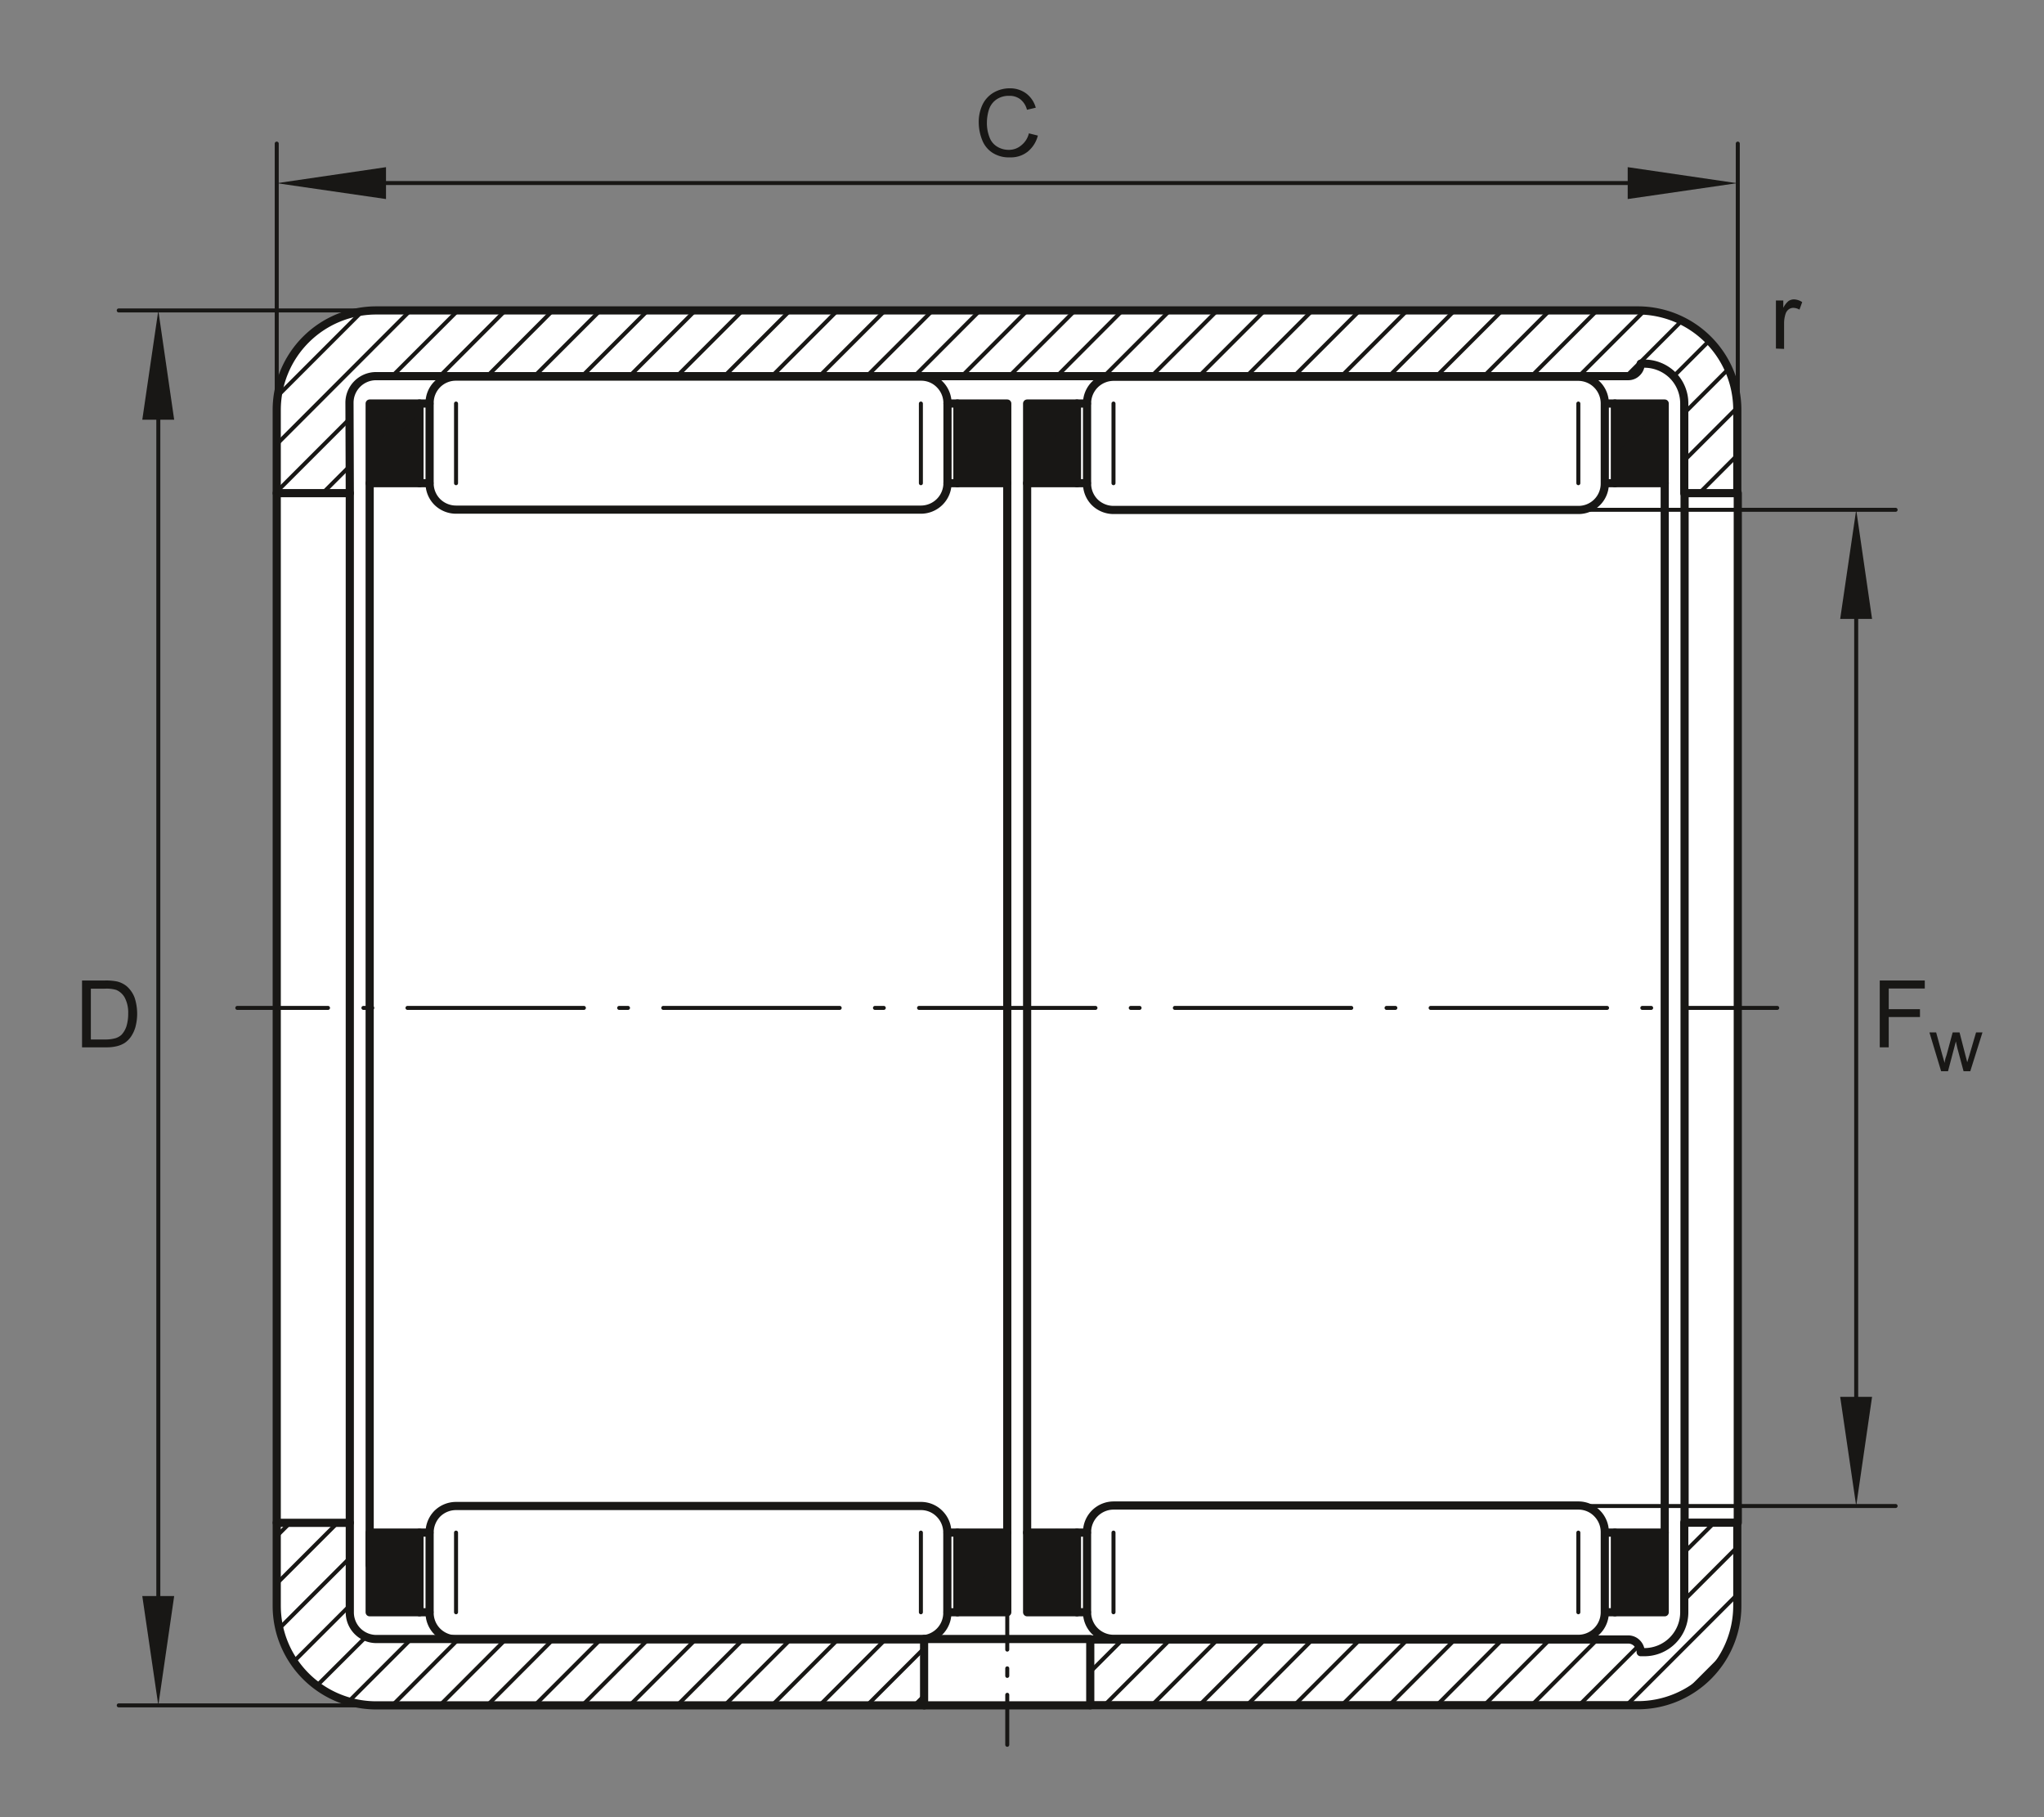 <svg xmlns="http://www.w3.org/2000/svg" viewBox="0 0 127.56 113.39"><rect x="0" y="0" width="127.56" height="113.39" fill="#808080" stroke="none"/><title>000B27C2_med_4c_0k_0k</title><g id="rahmen"><rect id="Rahmen_transp" width="127.56" height="113.39" style="fill:none"/></g><g id="fuellungen"><path d="M158.06,365.75a6.21,6.21,0,0,1,6.21-6.22h77.37a6.46,6.46,0,0,1,7.59,6.22v74.6a6.21,6.21,0,0,1-6.21,6.21H164.27a6.21,6.21,0,0,1-6.21-6.21Z" transform="translate(-140.79 -340.16)" style="fill:#fff"/></g><g id="schraffuren"><line x1="84.86" y1="19.37" x2="80.73" y2="23.5" style="fill:none;stroke:#181715;stroke-linecap:round;stroke-linejoin:round;stroke-width:0.25px"/><line x1="77.77" y1="23.5" x2="81.9" y2="19.37" style="fill:none;stroke:#181715;stroke-linecap:round;stroke-linejoin:round;stroke-width:0.25px"/><line x1="78.93" y1="19.37" x2="74.8" y2="23.5" style="fill:none;stroke:#181715;stroke-linecap:round;stroke-linejoin:round;stroke-width:0.25px"/><line x1="71.84" y1="23.5" x2="75.97" y2="19.37" style="fill:none;stroke:#181715;stroke-linecap:round;stroke-linejoin:round;stroke-width:0.25px"/><line x1="73.01" y1="19.37" x2="68.88" y2="23.5" style="fill:none;stroke:#181715;stroke-linecap:round;stroke-linejoin:round;stroke-width:0.25px"/><line x1="65.92" y1="23.51" x2="70.05" y2="19.37" style="fill:none;stroke:#181715;stroke-linecap:round;stroke-linejoin:round;stroke-width:0.25px"/><line x1="67.09" y1="19.37" x2="62.95" y2="23.51" style="fill:none;stroke:#181715;stroke-linecap:round;stroke-linejoin:round;stroke-width:0.25px"/><line x1="59.99" y1="23.51" x2="64.12" y2="19.37" style="fill:none;stroke:#181715;stroke-linecap:round;stroke-linejoin:round;stroke-width:0.25px"/><line x1="61.16" y1="19.37" x2="57.03" y2="23.51" style="fill:none;stroke:#181715;stroke-linecap:round;stroke-linejoin:round;stroke-width:0.25px"/><line x1="54.06" y1="23.51" x2="58.2" y2="19.37" style="fill:none;stroke:#181715;stroke-linecap:round;stroke-linejoin:round;stroke-width:0.25px"/><line x1="55.24" y1="19.37" x2="51.1" y2="23.51" style="fill:none;stroke:#181715;stroke-linecap:round;stroke-linejoin:round;stroke-width:0.25px"/><line x1="48.14" y1="23.51" x2="52.27" y2="19.37" style="fill:none;stroke:#181715;stroke-linecap:round;stroke-linejoin:round;stroke-width:0.25px"/><line x1="49.31" y1="19.37" x2="45.17" y2="23.51" style="fill:none;stroke:#181715;stroke-linecap:round;stroke-linejoin:round;stroke-width:0.25px"/><line x1="42.21" y1="23.51" x2="46.35" y2="19.37" style="fill:none;stroke:#181715;stroke-linecap:round;stroke-linejoin:round;stroke-width:0.25px"/><line x1="43.39" y1="19.37" x2="39.25" y2="23.51" style="fill:none;stroke:#181715;stroke-linecap:round;stroke-linejoin:round;stroke-width:0.25px"/><line x1="36.29" y1="23.51" x2="40.43" y2="19.37" style="fill:none;stroke:#181715;stroke-linecap:round;stroke-linejoin:round;stroke-width:0.25px"/><line x1="37.46" y1="19.37" x2="33.32" y2="23.51" style="fill:none;stroke:#181715;stroke-linecap:round;stroke-linejoin:round;stroke-width:0.25px"/><line x1="30.36" y1="23.52" x2="34.5" y2="19.37" style="fill:none;stroke:#181715;stroke-linecap:round;stroke-linejoin:round;stroke-width:0.25px"/><line x1="31.54" y1="19.37" x2="27.4" y2="23.52" style="fill:none;stroke:#181715;stroke-linecap:round;stroke-linejoin:round;stroke-width:0.25px"/><line x1="21.83" y1="29.08" x2="20.14" y2="30.77" style="fill:none;stroke:#181715;stroke-linecap:round;stroke-linejoin:round;stroke-width:0.25px"/><line x1="17.27" y1="30.68" x2="21.83" y2="26.12" style="fill:none;stroke:#181715;stroke-linecap:round;stroke-linejoin:round;stroke-width:0.25px"/><line x1="24.43" y1="23.52" x2="28.58" y2="19.37" style="fill:none;stroke:#181715;stroke-linecap:round;stroke-linejoin:round;stroke-width:0.25px"/><line x1="25.61" y1="19.37" x2="17.27" y2="27.72" style="fill:none;stroke:#181715;stroke-linecap:round;stroke-linejoin:round;stroke-width:0.25px"/><line x1="17.34" y1="24.69" x2="22.59" y2="19.44" style="fill:none;stroke:#181715;stroke-linecap:round;stroke-linejoin:round;stroke-width:0.25px"/><line x1="26.18" y1="29.96" x2="25.99" y2="30.15" style="fill:none;stroke:#181715;stroke-linecap:round;stroke-linejoin:round;stroke-width:0.25px"/><line x1="25.82" y1="30.15" x2="26.18" y2="29.79" style="fill:none;stroke:#181715;stroke-linecap:round;stroke-linejoin:round;stroke-width:0.25px"/><line x1="26.18" y1="29.61" x2="25.64" y2="30.15" style="fill:none;stroke:#181715;stroke-linecap:round;stroke-linejoin:round;stroke-width:0.25px"/><line x1="25.47" y1="30.15" x2="26.18" y2="29.44" style="fill:none;stroke:#181715;stroke-linecap:round;stroke-linejoin:round;stroke-width:0.25px"/><line x1="26.18" y1="29.26" x2="25.29" y2="30.15" style="fill:none;stroke:#181715;stroke-linecap:round;stroke-linejoin:round;stroke-width:0.25px"/><line x1="25.12" y1="30.15" x2="26.18" y2="29.09" style="fill:none;stroke:#181715;stroke-linecap:round;stroke-linejoin:round;stroke-width:0.25px"/><line x1="26.18" y1="28.91" x2="24.95" y2="30.15" style="fill:none;stroke:#181715;stroke-linecap:round;stroke-linejoin:round;stroke-width:0.25px"/><line x1="24.77" y1="30.15" x2="26.18" y2="28.74" style="fill:none;stroke:#181715;stroke-linecap:round;stroke-linejoin:round;stroke-width:0.25px"/><line x1="26.18" y1="28.57" x2="24.6" y2="30.15" style="fill:none;stroke:#181715;stroke-linecap:round;stroke-linejoin:round;stroke-width:0.25px"/><line x1="24.42" y1="30.15" x2="26.18" y2="28.39" style="fill:none;stroke:#181715;stroke-linecap:round;stroke-linejoin:round;stroke-width:0.25px"/><line x1="26.18" y1="28.22" x2="24.25" y2="30.15" style="fill:none;stroke:#181715;stroke-linecap:round;stroke-linejoin:round;stroke-width:0.25px"/><line x1="24.07" y1="30.15" x2="26.18" y2="28.04" style="fill:none;stroke:#181715;stroke-linecap:round;stroke-linejoin:round;stroke-width:0.25px"/><line x1="26.18" y1="27.87" x2="23.9" y2="30.15" style="fill:none;stroke:#181715;stroke-linecap:round;stroke-linejoin:round;stroke-width:0.25px"/><line x1="23.73" y1="30.15" x2="26.18" y2="27.69" style="fill:none;stroke:#181715;stroke-linecap:round;stroke-linejoin:round;stroke-width:0.25px"/><line x1="26.18" y1="27.52" x2="23.55" y2="30.15" style="fill:none;stroke:#181715;stroke-linecap:round;stroke-linejoin:round;stroke-width:0.25px"/><line x1="23.38" y1="30.15" x2="26.18" y2="27.35" style="fill:none;stroke:#181715;stroke-linecap:round;stroke-linejoin:round;stroke-width:0.25px"/><line x1="26.18" y1="27.17" x2="23.2" y2="30.15" style="fill:none;stroke:#181715;stroke-linecap:round;stroke-linejoin:round;stroke-width:0.25px"/><line x1="23.07" y1="30.11" x2="26.18" y2="27" style="fill:none;stroke:#181715;stroke-linecap:round;stroke-linejoin:round;stroke-width:0.25px"/><line x1="26.18" y1="26.82" x2="23.07" y2="29.93" style="fill:none;stroke:#181715;stroke-linecap:round;stroke-linejoin:round;stroke-width:0.25px"/><line x1="23.07" y1="29.76" x2="26.18" y2="26.65" style="fill:none;stroke:#181715;stroke-linecap:round;stroke-linejoin:round;stroke-width:0.25px"/><line x1="26.18" y1="26.48" x2="23.07" y2="29.58" style="fill:none;stroke:#181715;stroke-linecap:round;stroke-linejoin:round;stroke-width:0.25px"/><line x1="23.07" y1="29.41" x2="26.18" y2="26.3" style="fill:none;stroke:#181715;stroke-linecap:round;stroke-linejoin:round;stroke-width:0.25px"/><line x1="26.18" y1="26.13" x2="23.07" y2="29.23" style="fill:none;stroke:#181715;stroke-linecap:round;stroke-linejoin:round;stroke-width:0.25px"/><line x1="23.07" y1="29.06" x2="26.18" y2="25.95" style="fill:none;stroke:#181715;stroke-linecap:round;stroke-linejoin:round;stroke-width:0.25px"/><line x1="26.18" y1="25.78" x2="23.07" y2="28.89" style="fill:none;stroke:#181715;stroke-linecap:round;stroke-linejoin:round;stroke-width:0.25px"/><line x1="23.07" y1="28.71" x2="26.18" y2="25.6" style="fill:none;stroke:#181715;stroke-linecap:round;stroke-linejoin:round;stroke-width:0.25px"/><line x1="26.18" y1="25.43" x2="23.07" y2="28.54" style="fill:none;stroke:#181715;stroke-linecap:round;stroke-linejoin:round;stroke-width:0.25px"/><line x1="23.07" y1="28.36" x2="26.18" y2="25.26" style="fill:none;stroke:#181715;stroke-linecap:round;stroke-linejoin:round;stroke-width:0.25px"/><line x1="26.09" y1="25.18" x2="23.07" y2="28.19" style="fill:none;stroke:#181715;stroke-linecap:round;stroke-linejoin:round;stroke-width:0.25px"/><line x1="23.07" y1="28.02" x2="25.91" y2="25.18" style="fill:none;stroke:#181715;stroke-linecap:round;stroke-linejoin:round;stroke-width:0.25px"/><line x1="25.74" y1="25.18" x2="23.07" y2="27.84" style="fill:none;stroke:#181715;stroke-linecap:round;stroke-linejoin:round;stroke-width:0.25px"/><line x1="23.07" y1="27.67" x2="25.56" y2="25.18" style="fill:none;stroke:#181715;stroke-linecap:round;stroke-linejoin:round;stroke-width:0.25px"/><line x1="25.39" y1="25.18" x2="23.07" y2="27.49" style="fill:none;stroke:#181715;stroke-linecap:round;stroke-linejoin:round;stroke-width:0.25px"/><line x1="23.07" y1="27.32" x2="25.21" y2="25.18" style="fill:none;stroke:#181715;stroke-linecap:round;stroke-linejoin:round;stroke-width:0.25px"/><line x1="25.04" y1="25.18" x2="23.07" y2="27.14" style="fill:none;stroke:#181715;stroke-linecap:round;stroke-linejoin:round;stroke-width:0.25px"/><line x1="23.07" y1="26.97" x2="24.87" y2="25.18" style="fill:none;stroke:#181715;stroke-linecap:round;stroke-linejoin:round;stroke-width:0.25px"/><line x1="24.69" y1="25.18" x2="23.07" y2="26.8" style="fill:none;stroke:#181715;stroke-linecap:round;stroke-linejoin:round;stroke-width:0.25px"/><line x1="23.07" y1="26.62" x2="24.52" y2="25.18" style="fill:none;stroke:#181715;stroke-linecap:round;stroke-linejoin:round;stroke-width:0.25px"/><line x1="24.34" y1="25.18" x2="23.07" y2="26.45" style="fill:none;stroke:#181715;stroke-linecap:round;stroke-linejoin:round;stroke-width:0.25px"/><line x1="23.07" y1="26.27" x2="24.17" y2="25.18" style="fill:none;stroke:#181715;stroke-linecap:round;stroke-linejoin:round;stroke-width:0.25px"/><line x1="23.99" y1="25.18" x2="23.07" y2="26.1" style="fill:none;stroke:#181715;stroke-linecap:round;stroke-linejoin:round;stroke-width:0.25px"/><line x1="23.07" y1="25.92" x2="23.82" y2="25.18" style="fill:none;stroke:#181715;stroke-linecap:round;stroke-linejoin:round;stroke-width:0.25px"/><line x1="23.65" y1="25.18" x2="23.07" y2="25.75" style="fill:none;stroke:#181715;stroke-linecap:round;stroke-linejoin:round;stroke-width:0.25px"/><line x1="23.07" y1="25.58" x2="23.47" y2="25.18" style="fill:none;stroke:#181715;stroke-linecap:round;stroke-linejoin:round;stroke-width:0.25px"/><line x1="23.3" y1="25.18" x2="23.07" y2="25.4" style="fill:none;stroke:#181715;stroke-linecap:round;stroke-linejoin:round;stroke-width:0.25px"/><line x1="62.76" y1="30.15" x2="62.86" y2="30.05" style="fill:none;stroke:#181715;stroke-linecap:round;stroke-linejoin:round;stroke-width:0.25px"/><line x1="62.86" y1="29.87" x2="62.58" y2="30.15" style="fill:none;stroke:#181715;stroke-linecap:round;stroke-linejoin:round;stroke-width:0.25px"/><line x1="62.41" y1="30.15" x2="62.86" y2="29.7" style="fill:none;stroke:#181715;stroke-linecap:round;stroke-linejoin:round;stroke-width:0.25px"/><line x1="62.86" y1="29.53" x2="62.23" y2="30.15" style="fill:none;stroke:#181715;stroke-linecap:round;stroke-linejoin:round;stroke-width:0.25px"/><line x1="62.06" y1="30.15" x2="62.86" y2="29.35" style="fill:none;stroke:#181715;stroke-linecap:round;stroke-linejoin:round;stroke-width:0.25px"/><line x1="62.86" y1="29.18" x2="61.89" y2="30.15" style="fill:none;stroke:#181715;stroke-linecap:round;stroke-linejoin:round;stroke-width:0.25px"/><line x1="61.71" y1="30.15" x2="62.86" y2="29" style="fill:none;stroke:#181715;stroke-linecap:round;stroke-linejoin:round;stroke-width:0.25px"/><line x1="62.86" y1="28.83" x2="61.54" y2="30.15" style="fill:none;stroke:#181715;stroke-linecap:round;stroke-linejoin:round;stroke-width:0.25px"/><line x1="61.36" y1="30.15" x2="62.86" y2="28.65" style="fill:none;stroke:#181715;stroke-linecap:round;stroke-linejoin:round;stroke-width:0.25px"/><line x1="62.86" y1="28.48" x2="61.19" y2="30.15" style="fill:none;stroke:#181715;stroke-linecap:round;stroke-linejoin:round;stroke-width:0.25px"/><line x1="61.01" y1="30.15" x2="62.86" y2="28.31" style="fill:none;stroke:#181715;stroke-linecap:round;stroke-linejoin:round;stroke-width:0.25px"/><line x1="62.86" y1="28.13" x2="60.84" y2="30.15" style="fill:none;stroke:#181715;stroke-linecap:round;stroke-linejoin:round;stroke-width:0.25px"/><line x1="60.67" y1="30.15" x2="62.86" y2="27.96" style="fill:none;stroke:#181715;stroke-linecap:round;stroke-linejoin:round;stroke-width:0.25px"/><line x1="62.86" y1="27.78" x2="60.49" y2="30.15" style="fill:none;stroke:#181715;stroke-linecap:round;stroke-linejoin:round;stroke-width:0.25px"/><line x1="60.32" y1="30.15" x2="62.86" y2="27.61" style="fill:none;stroke:#181715;stroke-linecap:round;stroke-linejoin:round;stroke-width:0.25px"/><line x1="62.86" y1="27.43" x2="60.14" y2="30.15" style="fill:none;stroke:#181715;stroke-linecap:round;stroke-linejoin:round;stroke-width:0.25px"/><line x1="59.97" y1="30.15" x2="62.86" y2="27.26" style="fill:none;stroke:#181715;stroke-linecap:round;stroke-linejoin:round;stroke-width:0.25px"/><line x1="62.86" y1="27.09" x2="59.8" y2="30.15" style="fill:none;stroke:#181715;stroke-linecap:round;stroke-linejoin:round;stroke-width:0.25px"/><line x1="59.75" y1="30.02" x2="62.86" y2="26.91" style="fill:none;stroke:#181715;stroke-linecap:round;stroke-linejoin:round;stroke-width:0.25px"/><line x1="62.86" y1="26.74" x2="59.75" y2="29.85" style="fill:none;stroke:#181715;stroke-linecap:round;stroke-linejoin:round;stroke-width:0.25px"/><line x1="59.75" y1="29.67" x2="62.86" y2="26.56" style="fill:none;stroke:#181715;stroke-linecap:round;stroke-linejoin:round;stroke-width:0.25px"/><line x1="62.86" y1="26.39" x2="59.75" y2="29.5" style="fill:none;stroke:#181715;stroke-linecap:round;stroke-linejoin:round;stroke-width:0.25px"/><line x1="59.75" y1="29.32" x2="62.86" y2="26.21" style="fill:none;stroke:#181715;stroke-linecap:round;stroke-linejoin:round;stroke-width:0.25px"/><line x1="62.86" y1="26.04" x2="59.75" y2="29.15" style="fill:none;stroke:#181715;stroke-linecap:round;stroke-linejoin:round;stroke-width:0.25px"/><line x1="59.75" y1="28.97" x2="62.86" y2="25.87" style="fill:none;stroke:#181715;stroke-linecap:round;stroke-linejoin:round;stroke-width:0.25px"/><line x1="62.86" y1="25.69" x2="59.75" y2="28.8" style="fill:none;stroke:#181715;stroke-linecap:round;stroke-linejoin:round;stroke-width:0.25px"/><line x1="59.75" y1="28.63" x2="62.86" y2="25.52" style="fill:none;stroke:#181715;stroke-linecap:round;stroke-linejoin:round;stroke-width:0.25px"/><line x1="62.86" y1="25.34" x2="59.75" y2="28.45" style="fill:none;stroke:#181715;stroke-linecap:round;stroke-linejoin:round;stroke-width:0.25px"/><line x1="59.75" y1="28.28" x2="62.85" y2="25.18" style="fill:none;stroke:#181715;stroke-linecap:round;stroke-linejoin:round;stroke-width:0.25px"/><line x1="62.68" y1="25.18" x2="59.75" y2="28.1" style="fill:none;stroke:#181715;stroke-linecap:round;stroke-linejoin:round;stroke-width:0.25px"/><line x1="59.75" y1="27.93" x2="62.5" y2="25.18" style="fill:none;stroke:#181715;stroke-linecap:round;stroke-linejoin:round;stroke-width:0.25px"/><line x1="62.33" y1="25.18" x2="59.75" y2="27.75" style="fill:none;stroke:#181715;stroke-linecap:round;stroke-linejoin:round;stroke-width:0.25px"/><line x1="59.75" y1="27.58" x2="62.16" y2="25.18" style="fill:none;stroke:#181715;stroke-linecap:round;stroke-linejoin:round;stroke-width:0.25px"/><line x1="61.98" y1="25.18" x2="59.75" y2="27.41" style="fill:none;stroke:#181715;stroke-linecap:round;stroke-linejoin:round;stroke-width:0.25px"/><line x1="59.75" y1="27.23" x2="61.81" y2="25.18" style="fill:none;stroke:#181715;stroke-linecap:round;stroke-linejoin:round;stroke-width:0.25px"/><line x1="61.63" y1="25.18" x2="59.75" y2="27.06" style="fill:none;stroke:#181715;stroke-linecap:round;stroke-linejoin:round;stroke-width:0.25px"/><line x1="59.75" y1="26.88" x2="61.46" y2="25.18" style="fill:none;stroke:#181715;stroke-linecap:round;stroke-linejoin:round;stroke-width:0.25px"/><line x1="61.28" y1="25.18" x2="59.75" y2="26.71" style="fill:none;stroke:#181715;stroke-linecap:round;stroke-linejoin:round;stroke-width:0.25px"/><line x1="59.75" y1="26.54" x2="61.11" y2="25.18" style="fill:none;stroke:#181715;stroke-linecap:round;stroke-linejoin:round;stroke-width:0.25px"/><line x1="60.94" y1="25.18" x2="59.75" y2="26.36" style="fill:none;stroke:#181715;stroke-linecap:round;stroke-linejoin:round;stroke-width:0.25px"/><line x1="59.75" y1="26.19" x2="60.76" y2="25.18" style="fill:none;stroke:#181715;stroke-linecap:round;stroke-linejoin:round;stroke-width:0.25px"/><line x1="60.59" y1="25.18" x2="59.75" y2="26.01" style="fill:none;stroke:#181715;stroke-linecap:round;stroke-linejoin:round;stroke-width:0.25px"/><line x1="59.75" y1="25.84" x2="60.41" y2="25.18" style="fill:none;stroke:#181715;stroke-linecap:round;stroke-linejoin:round;stroke-width:0.25px"/><line x1="60.24" y1="25.18" x2="59.75" y2="25.66" style="fill:none;stroke:#181715;stroke-linecap:round;stroke-linejoin:round;stroke-width:0.25px"/><line x1="59.75" y1="25.49" x2="60.06" y2="25.18" style="fill:none;stroke:#181715;stroke-linecap:round;stroke-linejoin:round;stroke-width:0.25px"/><line x1="59.89" y1="25.18" x2="59.75" y2="25.32" style="fill:none;stroke:#181715;stroke-linecap:round;stroke-linejoin:round;stroke-width:0.25px"/><line x1="67.11" y1="30.15" x2="67.21" y2="30.05" style="fill:none;stroke:#181715;stroke-linecap:round;stroke-linejoin:round;stroke-width:0.25px"/><line x1="67.21" y1="29.88" x2="66.94" y2="30.15" style="fill:none;stroke:#181715;stroke-linecap:round;stroke-linejoin:round;stroke-width:0.25px"/><line x1="66.76" y1="30.15" x2="67.21" y2="29.7" style="fill:none;stroke:#181715;stroke-linecap:round;stroke-linejoin:round;stroke-width:0.25px"/><line x1="67.21" y1="29.53" x2="66.59" y2="30.15" style="fill:none;stroke:#181715;stroke-linecap:round;stroke-linejoin:round;stroke-width:0.25px"/><line x1="66.42" y1="30.15" x2="67.21" y2="29.36" style="fill:none;stroke:#181715;stroke-linecap:round;stroke-linejoin:round;stroke-width:0.25px"/><line x1="67.21" y1="29.18" x2="66.24" y2="30.15" style="fill:none;stroke:#181715;stroke-linecap:round;stroke-linejoin:round;stroke-width:0.25px"/><line x1="66.07" y1="30.15" x2="67.21" y2="29.01" style="fill:none;stroke:#181715;stroke-linecap:round;stroke-linejoin:round;stroke-width:0.25px"/><line x1="67.21" y1="28.83" x2="65.89" y2="30.15" style="fill:none;stroke:#181715;stroke-linecap:round;stroke-linejoin:round;stroke-width:0.25px"/><line x1="65.72" y1="30.15" x2="67.21" y2="28.66" style="fill:none;stroke:#181715;stroke-linecap:round;stroke-linejoin:round;stroke-width:0.25px"/><line x1="67.21" y1="28.48" x2="65.54" y2="30.15" style="fill:none;stroke:#181715;stroke-linecap:round;stroke-linejoin:round;stroke-width:0.25px"/><line x1="65.37" y1="30.15" x2="67.21" y2="28.31" style="fill:none;stroke:#181715;stroke-linecap:round;stroke-linejoin:round;stroke-width:0.25px"/><line x1="67.21" y1="28.14" x2="65.2" y2="30.15" style="fill:none;stroke:#181715;stroke-linecap:round;stroke-linejoin:round;stroke-width:0.25px"/><line x1="65.02" y1="30.15" x2="67.21" y2="27.96" style="fill:none;stroke:#181715;stroke-linecap:round;stroke-linejoin:round;stroke-width:0.25px"/><line x1="67.21" y1="27.79" x2="64.85" y2="30.15" style="fill:none;stroke:#181715;stroke-linecap:round;stroke-linejoin:round;stroke-width:0.25px"/><line x1="64.67" y1="30.15" x2="67.21" y2="27.61" style="fill:none;stroke:#181715;stroke-linecap:round;stroke-linejoin:round;stroke-width:0.25px"/><line x1="67.21" y1="27.44" x2="64.5" y2="30.15" style="fill:none;stroke:#181715;stroke-linecap:round;stroke-linejoin:round;stroke-width:0.25px"/><line x1="64.33" y1="30.15" x2="67.21" y2="27.26" style="fill:none;stroke:#181715;stroke-linecap:round;stroke-linejoin:round;stroke-width:0.25px"/><line x1="67.21" y1="27.09" x2="64.15" y2="30.15" style="fill:none;stroke:#181715;stroke-linecap:round;stroke-linejoin:round;stroke-width:0.25px"/><line x1="64.1" y1="30.02" x2="67.21" y2="26.92" style="fill:none;stroke:#181715;stroke-linecap:round;stroke-linejoin:round;stroke-width:0.25px"/><line x1="67.21" y1="26.74" x2="64.1" y2="29.85" style="fill:none;stroke:#181715;stroke-linecap:round;stroke-linejoin:round;stroke-width:0.25px"/><line x1="64.1" y1="29.68" x2="67.21" y2="26.57" style="fill:none;stroke:#181715;stroke-linecap:round;stroke-linejoin:round;stroke-width:0.25px"/><line x1="67.21" y1="26.39" x2="64.1" y2="29.5" style="fill:none;stroke:#181715;stroke-linecap:round;stroke-linejoin:round;stroke-width:0.25px"/><line x1="64.1" y1="29.33" x2="67.21" y2="26.22" style="fill:none;stroke:#181715;stroke-linecap:round;stroke-linejoin:round;stroke-width:0.25px"/><line x1="67.21" y1="26.05" x2="64.1" y2="29.15" style="fill:none;stroke:#181715;stroke-linecap:round;stroke-linejoin:round;stroke-width:0.25px"/><line x1="64.1" y1="28.98" x2="67.21" y2="25.87" style="fill:none;stroke:#181715;stroke-linecap:round;stroke-linejoin:round;stroke-width:0.25px"/><line x1="67.21" y1="25.7" x2="64.1" y2="28.8" style="fill:none;stroke:#181715;stroke-linecap:round;stroke-linejoin:round;stroke-width:0.25px"/><line x1="64.1" y1="28.63" x2="67.21" y2="25.52" style="fill:none;stroke:#181715;stroke-linecap:round;stroke-linejoin:round;stroke-width:0.25px"/><line x1="67.21" y1="25.35" x2="64.1" y2="28.46" style="fill:none;stroke:#181715;stroke-linecap:round;stroke-linejoin:round;stroke-width:0.25px"/><line x1="64.1" y1="28.28" x2="67.21" y2="25.18" style="fill:none;stroke:#181715;stroke-linecap:round;stroke-linejoin:round;stroke-width:0.25px"/><line x1="67.03" y1="25.18" x2="64.1" y2="28.11" style="fill:none;stroke:#181715;stroke-linecap:round;stroke-linejoin:round;stroke-width:0.25px"/><line x1="64.1" y1="27.93" x2="66.86" y2="25.18" style="fill:none;stroke:#181715;stroke-linecap:round;stroke-linejoin:round;stroke-width:0.25px"/><line x1="66.69" y1="25.18" x2="64.1" y2="27.76" style="fill:none;stroke:#181715;stroke-linecap:round;stroke-linejoin:round;stroke-width:0.25px"/><line x1="64.1" y1="27.59" x2="66.51" y2="25.18" style="fill:none;stroke:#181715;stroke-linecap:round;stroke-linejoin:round;stroke-width:0.25px"/><line x1="66.34" y1="25.18" x2="64.1" y2="27.41" style="fill:none;stroke:#181715;stroke-linecap:round;stroke-linejoin:round;stroke-width:0.25px"/><line x1="64.1" y1="27.24" x2="66.16" y2="25.18" style="fill:none;stroke:#181715;stroke-linecap:round;stroke-linejoin:round;stroke-width:0.25px"/><line x1="65.99" y1="25.18" x2="64.1" y2="27.06" style="fill:none;stroke:#181715;stroke-linecap:round;stroke-linejoin:round;stroke-width:0.25px"/><line x1="64.1" y1="26.89" x2="65.81" y2="25.18" style="fill:none;stroke:#181715;stroke-linecap:round;stroke-linejoin:round;stroke-width:0.25px"/><line x1="65.64" y1="25.18" x2="64.1" y2="26.71" style="fill:none;stroke:#181715;stroke-linecap:round;stroke-linejoin:round;stroke-width:0.25px"/><line x1="64.1" y1="26.54" x2="65.47" y2="25.18" style="fill:none;stroke:#181715;stroke-linecap:round;stroke-linejoin:round;stroke-width:0.25px"/><line x1="65.29" y1="25.18" x2="64.1" y2="26.37" style="fill:none;stroke:#181715;stroke-linecap:round;stroke-linejoin:round;stroke-width:0.25px"/><line x1="64.1" y1="26.19" x2="65.12" y2="25.18" style="fill:none;stroke:#181715;stroke-linecap:round;stroke-linejoin:round;stroke-width:0.25px"/><line x1="64.94" y1="25.18" x2="64.1" y2="26.02" style="fill:none;stroke:#181715;stroke-linecap:round;stroke-linejoin:round;stroke-width:0.25px"/><line x1="64.1" y1="25.84" x2="64.77" y2="25.18" style="fill:none;stroke:#181715;stroke-linecap:round;stroke-linejoin:round;stroke-width:0.25px"/><line x1="64.59" y1="25.18" x2="64.1" y2="25.67" style="fill:none;stroke:#181715;stroke-linecap:round;stroke-linejoin:round;stroke-width:0.25px"/><line x1="64.1" y1="25.49" x2="64.42" y2="25.18" style="fill:none;stroke:#181715;stroke-linecap:round;stroke-linejoin:round;stroke-width:0.25px"/><line x1="64.25" y1="25.18" x2="64.1" y2="25.32" style="fill:none;stroke:#181715;stroke-linecap:round;stroke-linejoin:round;stroke-width:0.25px"/><line x1="106.05" y1="30.77" x2="108.45" y2="28.37" style="fill:none;stroke:#181715;stroke-linecap:round;stroke-linejoin:round;stroke-width:0.25px"/><line x1="108.44" y1="25.41" x2="105.13" y2="28.72" style="fill:none;stroke:#181715;stroke-linecap:round;stroke-linejoin:round;stroke-width:0.25px"/><line x1="105.13" y1="25.76" x2="107.88" y2="23.01" style="fill:none;stroke:#181715;stroke-linecap:round;stroke-linejoin:round;stroke-width:0.25px"/><line x1="106.68" y1="21.25" x2="104.46" y2="23.47" style="fill:none;stroke:#181715;stroke-linecap:round;stroke-linejoin:round;stroke-width:0.25px"/><line x1="101.47" y1="23.5" x2="104.96" y2="20.01" style="fill:none;stroke:#181715;stroke-linecap:round;stroke-linejoin:round;stroke-width:0.25px"/><line x1="102.62" y1="19.39" x2="98.51" y2="23.5" style="fill:none;stroke:#181715;stroke-linecap:round;stroke-linejoin:round;stroke-width:0.25px"/><line x1="95.55" y1="23.5" x2="99.67" y2="19.37" style="fill:none;stroke:#181715;stroke-linecap:round;stroke-linejoin:round;stroke-width:0.25px"/><line x1="96.71" y1="19.37" x2="92.58" y2="23.5" style="fill:none;stroke:#181715;stroke-linecap:round;stroke-linejoin:round;stroke-width:0.25px"/><line x1="89.62" y1="23.5" x2="93.75" y2="19.37" style="fill:none;stroke:#181715;stroke-linecap:round;stroke-linejoin:round;stroke-width:0.25px"/><line x1="90.78" y1="19.37" x2="86.66" y2="23.5" style="fill:none;stroke:#181715;stroke-linecap:round;stroke-linejoin:round;stroke-width:0.25px"/><line x1="83.69" y1="23.5" x2="87.82" y2="19.37" style="fill:none;stroke:#181715;stroke-linecap:round;stroke-linejoin:round;stroke-width:0.25px"/><line x1="103.89" y1="29.97" x2="103.71" y2="30.15" style="fill:none;stroke:#181715;stroke-linecap:round;stroke-linejoin:round;stroke-width:0.25px"/><line x1="103.53" y1="30.15" x2="103.89" y2="29.79" style="fill:none;stroke:#181715;stroke-linecap:round;stroke-linejoin:round;stroke-width:0.25px"/><line x1="103.89" y1="29.62" x2="103.36" y2="30.15" style="fill:none;stroke:#181715;stroke-linecap:round;stroke-linejoin:round;stroke-width:0.25px"/><line x1="103.18" y1="30.15" x2="103.89" y2="29.44" style="fill:none;stroke:#181715;stroke-linecap:round;stroke-linejoin:round;stroke-width:0.25px"/><line x1="103.89" y1="29.27" x2="103.01" y2="30.15" style="fill:none;stroke:#181715;stroke-linecap:round;stroke-linejoin:round;stroke-width:0.25px"/><line x1="102.83" y1="30.15" x2="103.89" y2="29.1" style="fill:none;stroke:#181715;stroke-linecap:round;stroke-linejoin:round;stroke-width:0.25px"/><line x1="103.89" y1="28.92" x2="102.66" y2="30.15" style="fill:none;stroke:#181715;stroke-linecap:round;stroke-linejoin:round;stroke-width:0.25px"/><line x1="102.49" y1="30.15" x2="103.89" y2="28.75" style="fill:none;stroke:#181715;stroke-linecap:round;stroke-linejoin:round;stroke-width:0.25px"/><line x1="103.89" y1="28.57" x2="102.31" y2="30.15" style="fill:none;stroke:#181715;stroke-linecap:round;stroke-linejoin:round;stroke-width:0.25px"/><line x1="102.14" y1="30.15" x2="103.89" y2="28.4" style="fill:none;stroke:#181715;stroke-linecap:round;stroke-linejoin:round;stroke-width:0.25px"/><line x1="103.89" y1="28.22" x2="101.96" y2="30.15" style="fill:none;stroke:#181715;stroke-linecap:round;stroke-linejoin:round;stroke-width:0.25px"/><line x1="101.79" y1="30.15" x2="103.89" y2="28.05" style="fill:none;stroke:#181715;stroke-linecap:round;stroke-linejoin:round;stroke-width:0.25px"/><line x1="103.89" y1="27.88" x2="101.61" y2="30.15" style="fill:none;stroke:#181715;stroke-linecap:round;stroke-linejoin:round;stroke-width:0.25px"/><line x1="101.44" y1="30.15" x2="103.89" y2="27.7" style="fill:none;stroke:#181715;stroke-linecap:round;stroke-linejoin:round;stroke-width:0.25px"/><line x1="103.89" y1="27.53" x2="101.27" y2="30.15" style="fill:none;stroke:#181715;stroke-linecap:round;stroke-linejoin:round;stroke-width:0.25px"/><line x1="101.09" y1="30.15" x2="103.89" y2="27.35" style="fill:none;stroke:#181715;stroke-linecap:round;stroke-linejoin:round;stroke-width:0.25px"/><line x1="103.89" y1="27.18" x2="100.92" y2="30.15" style="fill:none;stroke:#181715;stroke-linecap:round;stroke-linejoin:round;stroke-width:0.25px"/><line x1="100.78" y1="30.11" x2="103.89" y2="27" style="fill:none;stroke:#181715;stroke-linecap:round;stroke-linejoin:round;stroke-width:0.25px"/><line x1="103.89" y1="26.83" x2="100.78" y2="29.94" style="fill:none;stroke:#181715;stroke-linecap:round;stroke-linejoin:round;stroke-width:0.25px"/><line x1="100.78" y1="29.76" x2="103.89" y2="26.66" style="fill:none;stroke:#181715;stroke-linecap:round;stroke-linejoin:round;stroke-width:0.25px"/><line x1="103.89" y1="26.48" x2="100.78" y2="29.59" style="fill:none;stroke:#181715;stroke-linecap:round;stroke-linejoin:round;stroke-width:0.25px"/><line x1="100.78" y1="29.42" x2="103.89" y2="26.31" style="fill:none;stroke:#181715;stroke-linecap:round;stroke-linejoin:round;stroke-width:0.25px"/><line x1="103.89" y1="26.13" x2="100.78" y2="29.24" style="fill:none;stroke:#181715;stroke-linecap:round;stroke-linejoin:round;stroke-width:0.25px"/><line x1="100.78" y1="29.07" x2="103.89" y2="25.96" style="fill:none;stroke:#181715;stroke-linecap:round;stroke-linejoin:round;stroke-width:0.25px"/><line x1="103.89" y1="25.78" x2="100.78" y2="28.89" style="fill:none;stroke:#181715;stroke-linecap:round;stroke-linejoin:round;stroke-width:0.25px"/><line x1="100.78" y1="28.72" x2="103.89" y2="25.61" style="fill:none;stroke:#181715;stroke-linecap:round;stroke-linejoin:round;stroke-width:0.25px"/><line x1="103.89" y1="25.44" x2="100.78" y2="28.54" style="fill:none;stroke:#181715;stroke-linecap:round;stroke-linejoin:round;stroke-width:0.25px"/><line x1="100.78" y1="28.37" x2="103.89" y2="25.26" style="fill:none;stroke:#181715;stroke-linecap:round;stroke-linejoin:round;stroke-width:0.25px"/><line x1="103.8" y1="25.18" x2="100.78" y2="28.2" style="fill:none;stroke:#181715;stroke-linecap:round;stroke-linejoin:round;stroke-width:0.25px"/><line x1="100.78" y1="28.02" x2="103.63" y2="25.18" style="fill:none;stroke:#181715;stroke-linecap:round;stroke-linejoin:round;stroke-width:0.25px"/><line x1="103.45" y1="25.18" x2="100.78" y2="27.85" style="fill:none;stroke:#181715;stroke-linecap:round;stroke-linejoin:round;stroke-width:0.25px"/><line x1="100.78" y1="27.67" x2="103.28" y2="25.18" style="fill:none;stroke:#181715;stroke-linecap:round;stroke-linejoin:round;stroke-width:0.25px"/><line x1="103.1" y1="25.18" x2="100.78" y2="27.5" style="fill:none;stroke:#181715;stroke-linecap:round;stroke-linejoin:round;stroke-width:0.25px"/><line x1="100.78" y1="27.32" x2="102.93" y2="25.18" style="fill:none;stroke:#181715;stroke-linecap:round;stroke-linejoin:round;stroke-width:0.25px"/><line x1="102.75" y1="25.18" x2="100.78" y2="27.15" style="fill:none;stroke:#181715;stroke-linecap:round;stroke-linejoin:round;stroke-width:0.25px"/><line x1="100.78" y1="26.98" x2="102.58" y2="25.18" style="fill:none;stroke:#181715;stroke-linecap:round;stroke-linejoin:round;stroke-width:0.25px"/><line x1="102.41" y1="25.18" x2="100.78" y2="26.8" style="fill:none;stroke:#181715;stroke-linecap:round;stroke-linejoin:round;stroke-width:0.25px"/><line x1="100.78" y1="26.63" x2="102.23" y2="25.18" style="fill:none;stroke:#181715;stroke-linecap:round;stroke-linejoin:round;stroke-width:0.25px"/><line x1="102.06" y1="25.18" x2="100.78" y2="26.45" style="fill:none;stroke:#181715;stroke-linecap:round;stroke-linejoin:round;stroke-width:0.25px"/><line x1="100.78" y1="26.28" x2="101.88" y2="25.18" style="fill:none;stroke:#181715;stroke-linecap:round;stroke-linejoin:round;stroke-width:0.25px"/><line x1="101.71" y1="25.18" x2="100.78" y2="26.11" style="fill:none;stroke:#181715;stroke-linecap:round;stroke-linejoin:round;stroke-width:0.25px"/><line x1="100.78" y1="25.93" x2="101.53" y2="25.18" style="fill:none;stroke:#181715;stroke-linecap:round;stroke-linejoin:round;stroke-width:0.25px"/><line x1="101.36" y1="25.18" x2="100.78" y2="25.76" style="fill:none;stroke:#181715;stroke-linecap:round;stroke-linejoin:round;stroke-width:0.25px"/><line x1="100.78" y1="25.58" x2="101.19" y2="25.18" style="fill:none;stroke:#181715;stroke-linecap:round;stroke-linejoin:round;stroke-width:0.25px"/><line x1="101.01" y1="25.18" x2="100.78" y2="25.41" style="fill:none;stroke:#181715;stroke-linecap:round;stroke-linejoin:round;stroke-width:0.25px"/></g><g id="konturen"><line x1="17.27" y1="30.77" x2="17.27" y2="95.01" style="fill:none;stroke:#181715;stroke-linecap:round;stroke-linejoin:round;stroke-width:0.51px"/><line x1="21.83" y1="95.01" x2="21.83" y2="30.77" style="fill:none;stroke:#181715;stroke-linecap:round;stroke-linejoin:round;stroke-width:0.51px"/><line x1="23.07" y1="30.15" x2="23.07" y2="97.66" style="fill:none;stroke:#181715;stroke-linecap:round;stroke-linejoin:round;stroke-width:0.51px"/><line x1="62.86" y1="95.63" x2="62.86" y2="30.15" style="fill:none;stroke:#181715;stroke-linecap:round;stroke-linejoin:round;stroke-width:0.51px"/><line x1="64.1" y1="30.15" x2="64.1" y2="95.63" style="fill:none;stroke:#181715;stroke-linecap:round;stroke-linejoin:round;stroke-width:0.51px"/><line x1="103.89" y1="95.63" x2="103.89" y2="30.15" style="fill:none;stroke:#181715;stroke-linecap:round;stroke-linejoin:round;stroke-width:0.51px"/><line x1="105.13" y1="30.77" x2="105.13" y2="95.01" style="fill:none;stroke:#181715;stroke-linecap:round;stroke-linejoin:round;stroke-width:0.51px"/><line x1="108.45" y1="95.01" x2="108.45" y2="30.77" style="fill:none;stroke:#181715;stroke-linecap:round;stroke-linejoin:round;stroke-width:0.51px"/><line x1="26.18" y1="95.63" x2="26.8" y2="95.63" style="fill:none;stroke:#181715;stroke-linecap:round;stroke-linejoin:round;stroke-width:0.51px"/><line x1="26.18" y1="100.6" x2="26.8" y2="100.6" style="fill:none;stroke:#181715;stroke-linecap:round;stroke-linejoin:round;stroke-width:0.51px"/><line x1="59.75" y1="100.6" x2="59.13" y2="100.6" style="fill:none;stroke:#181715;stroke-linecap:round;stroke-linejoin:round;stroke-width:0.51px"/><line x1="59.75" y1="95.63" x2="59.13" y2="95.63" style="fill:none;stroke:#181715;stroke-linecap:round;stroke-linejoin:round;stroke-width:0.51px"/><line x1="67.21" y1="100.6" x2="67.83" y2="100.6" style="fill:none;stroke:#181715;stroke-linecap:round;stroke-linejoin:round;stroke-width:0.51px"/><line x1="67.21" y1="95.63" x2="67.83" y2="95.63" style="fill:none;stroke:#181715;stroke-linecap:round;stroke-linejoin:round;stroke-width:0.51px"/><line x1="100.78" y1="95.63" x2="100.16" y2="95.63" style="fill:none;stroke:#181715;stroke-linecap:round;stroke-linejoin:round;stroke-width:0.51px"/><line x1="100.78" y1="100.6" x2="100.16" y2="100.6" style="fill:none;stroke:#181715;stroke-linecap:round;stroke-linejoin:round;stroke-width:0.51px"/><rect x="23.07" y="95.63" width="3.11" height="4.97" style="fill:none;stroke:#181715;stroke-linecap:round;stroke-linejoin:round;stroke-width:0.51px"/><rect x="59.75" y="95.63" width="3.11" height="4.97" style="fill:none;stroke:#181715;stroke-linecap:round;stroke-linejoin:round;stroke-width:0.51px"/><rect x="64.1" y="95.63" width="3.11" height="4.97" style="fill:none;stroke:#181715;stroke-linecap:round;stroke-linejoin:round;stroke-width:0.51px"/><rect x="100.78" y="95.63" width="3.11" height="4.97" style="fill:none;stroke:#181715;stroke-linecap:round;stroke-linejoin:round;stroke-width:0.51px"/><line x1="57.68" y1="106.41" x2="68.04" y2="106.41" style="fill:none;stroke:#181715;stroke-linecap:round;stroke-linejoin:round;stroke-width:0.51px"/><path d="M208.83,446.56H243a6.21,6.21,0,0,0,6.21-6.21v-5.18h-3.31v5.59a2.49,2.49,0,0,1-2.49,2.49h-.23v0a.79.79,0,0,0-.23-.56.75.75,0,0,0-.55-.23H208.83Z" transform="translate(-140.79 -340.16)" style="fill:none;stroke:#181715;stroke-linecap:round;stroke-linejoin:round;stroke-width:0.51px"/><line x1="68.04" y1="102.27" x2="57.68" y2="102.27" style="fill:none;stroke:#181715;stroke-linecap:round;stroke-linejoin:round;stroke-width:0.51px"/><path d="M198.46,442.43H164.27a1.66,1.66,0,0,1-1.65-1.66v-5.59h-4.56v5.18a6.21,6.21,0,0,0,6.21,6.21h34.19Z" transform="translate(-140.79 -340.16)" style="fill:none;stroke:#181715;stroke-linecap:round;stroke-linejoin:round;stroke-width:0.51px"/><path d="M239.29,442.42a1.66,1.66,0,0,0,1.65-1.66v-5a1.65,1.65,0,0,0-.48-1.17,1.62,1.62,0,0,0-1.17-.49h-29a1.66,1.66,0,0,0-1.66,1.66v5a1.66,1.66,0,0,0,1.66,1.66Z" transform="translate(-140.79 -340.16)" style="fill:none;stroke:#181715;stroke-linecap:round;stroke-linejoin:round;stroke-width:0.51px"/><path d="M199.91,435.79a1.65,1.65,0,0,0-.48-1.17,1.62,1.62,0,0,0-1.17-.49h-29a1.67,1.67,0,0,0-1.18.48,1.69,1.69,0,0,0-.48,1.18v5a1.65,1.65,0,0,0,.48,1.17,1.68,1.68,0,0,0,1.18.49h29a1.65,1.65,0,0,0,1.65-1.66Z" transform="translate(-140.79 -340.16)" style="fill:none;stroke:#181715;stroke-linecap:round;stroke-linejoin:round;stroke-width:0.51px"/><line x1="26.18" y1="30.15" x2="26.8" y2="30.15" style="fill:none;stroke:#181715;stroke-linecap:round;stroke-linejoin:round;stroke-width:0.51px"/><line x1="26.18" y1="25.18" x2="26.8" y2="25.18" style="fill:none;stroke:#181715;stroke-linecap:round;stroke-linejoin:round;stroke-width:0.51px"/><line x1="59.75" y1="30.15" x2="59.13" y2="30.15" style="fill:none;stroke:#181715;stroke-linecap:round;stroke-linejoin:round;stroke-width:0.51px"/><line x1="59.75" y1="25.18" x2="59.13" y2="25.18" style="fill:none;stroke:#181715;stroke-linecap:round;stroke-linejoin:round;stroke-width:0.51px"/><line x1="67.21" y1="25.18" x2="67.83" y2="25.18" style="fill:none;stroke:#181715;stroke-linecap:round;stroke-linejoin:round;stroke-width:0.51px"/><line x1="67.21" y1="30.15" x2="67.83" y2="30.15" style="fill:none;stroke:#181715;stroke-linecap:round;stroke-linejoin:round;stroke-width:0.51px"/><line x1="100.78" y1="25.18" x2="100.16" y2="25.18" style="fill:none;stroke:#181715;stroke-linecap:round;stroke-linejoin:round;stroke-width:0.51px"/><line x1="100.78" y1="30.15" x2="100.16" y2="30.15" style="fill:none;stroke:#181715;stroke-linecap:round;stroke-linejoin:round;stroke-width:0.51px"/><rect x="23.07" y="25.18" width="3.11" height="4.97" style="fill:none;stroke:#181715;stroke-linecap:round;stroke-linejoin:round;stroke-width:0.51px"/><rect x="59.75" y="25.18" width="3.11" height="4.97" style="fill:none;stroke:#181715;stroke-linecap:round;stroke-linejoin:round;stroke-width:0.51px"/><rect x="64.1" y="25.18" width="3.11" height="4.97" style="fill:none;stroke:#181715;stroke-linecap:round;stroke-linejoin:round;stroke-width:0.51px"/><rect x="100.78" y="25.18" width="3.11" height="4.97" style="fill:none;stroke:#181715;stroke-linecap:round;stroke-linejoin:round;stroke-width:0.51px"/><path d="M162.62,370.93h-4.56v-5.18a6.21,6.21,0,0,1,6.21-6.22H243a6.21,6.21,0,0,1,6.21,6.22v5.18h-3.31v-5.6a2.48,2.48,0,0,0-.73-1.76,2.52,2.52,0,0,0-1.76-.72h-.23v0a.76.76,0,0,1-.23.55.75.75,0,0,1-.55.23l-78.15,0a1.66,1.66,0,0,0-1.65,1.66Z" transform="translate(-140.79 -340.16)" style="fill:none;stroke:#181715;stroke-linecap:round;stroke-linejoin:round;stroke-width:0.51px"/><path d="M239.29,363.67a1.66,1.66,0,0,1,1.65,1.66v5a1.64,1.64,0,0,1-1.65,1.65h-29a1.67,1.67,0,0,1-1.18-.48,1.65,1.65,0,0,1-.48-1.17v-5a1.66,1.66,0,0,1,1.66-1.66Z" transform="translate(-140.79 -340.16)" style="fill:none;stroke:#181715;stroke-linecap:round;stroke-linejoin:round;stroke-width:0.51px"/><path d="M199.92,370.31a1.66,1.66,0,0,1-1.66,1.65h-29a1.67,1.67,0,0,1-1.18-.48,1.65,1.65,0,0,1-.48-1.17v-5a1.65,1.65,0,0,1,.48-1.17,1.63,1.63,0,0,1,1.18-.48h29a1.61,1.61,0,0,1,1.17.48,1.66,1.66,0,0,1,.49,1.17Z" transform="translate(-140.79 -340.16)" style="fill:none;stroke:#181715;stroke-linecap:round;stroke-linejoin:round;stroke-width:0.51px"/><line x1="14.81" y1="62.89" x2="20.47" y2="62.89" style="fill:none;stroke:#181715;stroke-linecap:round;stroke-linejoin:round;stroke-width:0.25px"/><line x1="22.68" y1="62.89" x2="24.33" y2="62.89" style="fill:none;stroke:#181715;stroke-linecap:round;stroke-linejoin:round;stroke-width:0.25px;stroke-dasharray:0.55,2.202"/><line x1="25.43" y1="62.89" x2="104.14" y2="62.89" style="fill:none;stroke:#181715;stroke-linecap:round;stroke-linejoin:round;stroke-width:0.25px;stroke-dasharray:11.009,2.202,0.55,2.202"/><line x1="105.24" y1="62.89" x2="110.91" y2="62.89" style="fill:none;stroke:#181715;stroke-linecap:round;stroke-linejoin:round;stroke-width:0.25px"/><line x1="62.86" y1="99.81" x2="62.86" y2="102.93" style="fill:none;stroke:#181715;stroke-linecap:round;stroke-linejoin:round;stroke-width:0.25px"/><line x1="62.86" y1="104.1" x2="62.86" y2="105.16" style="fill:none;stroke:#181715;stroke-linecap:round;stroke-linejoin:round;stroke-width:0.25px;stroke-dasharray:0.471,1.177"/><line x1="62.86" y1="105.75" x2="62.86" y2="108.87" style="fill:none;stroke:#181715;stroke-linecap:round;stroke-linejoin:round;stroke-width:0.25px"/><line x1="28.46" y1="25.18" x2="28.46" y2="30.15" style="fill:none;stroke:#181715;stroke-linecap:round;stroke-linejoin:round;stroke-width:0.25px"/><line x1="57.47" y1="25.18" x2="57.47" y2="30.15" style="fill:none;stroke:#181715;stroke-linecap:round;stroke-linejoin:round;stroke-width:0.25px"/><line x1="69.49" y1="25.18" x2="69.49" y2="30.15" style="fill:none;stroke:#181715;stroke-linecap:round;stroke-linejoin:round;stroke-width:0.25px"/><line x1="98.5" y1="25.18" x2="98.5" y2="30.15" style="fill:none;stroke:#181715;stroke-linecap:round;stroke-linejoin:round;stroke-width:0.25px"/><line x1="28.46" y1="95.63" x2="28.46" y2="100.6" style="fill:none;stroke:#181715;stroke-linecap:round;stroke-linejoin:round;stroke-width:0.25px"/><line x1="57.47" y1="95.63" x2="57.47" y2="100.6" style="fill:none;stroke:#181715;stroke-linecap:round;stroke-linejoin:round;stroke-width:0.25px"/><line x1="69.49" y1="95.63" x2="69.49" y2="100.6" style="fill:none;stroke:#181715;stroke-linecap:round;stroke-linejoin:round;stroke-width:0.25px"/><line x1="98.5" y1="95.63" x2="98.5" y2="100.6" style="fill:none;stroke:#181715;stroke-linecap:round;stroke-linejoin:round;stroke-width:0.25px"/><line x1="107.66" y1="103.21" x2="105.25" y2="105.62" style="fill:none;stroke:#181715;stroke-linecap:round;stroke-linejoin:round;stroke-width:0.25px"/><line x1="101.5" y1="106.41" x2="108.45" y2="99.46" style="fill:none;stroke:#181715;stroke-linecap:round;stroke-linejoin:round;stroke-width:0.25px"/><line x1="108.45" y1="96.5" x2="105.13" y2="99.82" style="fill:none;stroke:#181715;stroke-linecap:round;stroke-linejoin:round;stroke-width:0.25px"/><line x1="102.3" y1="102.65" x2="98.54" y2="106.41" style="fill:none;stroke:#181715;stroke-linecap:round;stroke-linejoin:round;stroke-width:0.25px"/><line x1="95.58" y1="106.41" x2="99.7" y2="102.28" style="fill:none;stroke:#181715;stroke-linecap:round;stroke-linejoin:round;stroke-width:0.25px"/><line x1="105.13" y1="96.85" x2="106.98" y2="95.01" style="fill:none;stroke:#181715;stroke-linecap:round;stroke-linejoin:round;stroke-width:0.25px"/><line x1="96.74" y1="102.28" x2="92.62" y2="106.41" style="fill:none;stroke:#181715;stroke-linecap:round;stroke-linejoin:round;stroke-width:0.25px"/><line x1="89.66" y1="106.41" x2="93.78" y2="102.28" style="fill:none;stroke:#181715;stroke-linecap:round;stroke-linejoin:round;stroke-width:0.25px"/><line x1="90.82" y1="102.28" x2="86.69" y2="106.41" style="fill:none;stroke:#181715;stroke-linecap:round;stroke-linejoin:round;stroke-width:0.25px"/><line x1="83.73" y1="106.41" x2="87.86" y2="102.28" style="fill:none;stroke:#181715;stroke-linecap:round;stroke-linejoin:round;stroke-width:0.25px"/><line x1="84.9" y1="102.28" x2="80.77" y2="106.41" style="fill:none;stroke:#181715;stroke-linecap:round;stroke-linejoin:round;stroke-width:0.25px"/><line x1="77.81" y1="106.41" x2="81.93" y2="102.28" style="fill:none;stroke:#181715;stroke-linecap:round;stroke-linejoin:round;stroke-width:0.25px"/><line x1="78.97" y1="102.28" x2="74.84" y2="106.41" style="fill:none;stroke:#181715;stroke-linecap:round;stroke-linejoin:round;stroke-width:0.25px"/><line x1="71.88" y1="106.41" x2="76.01" y2="102.28" style="fill:none;stroke:#181715;stroke-linecap:round;stroke-linejoin:round;stroke-width:0.25px"/><line x1="73.05" y1="102.28" x2="68.92" y2="106.41" style="fill:none;stroke:#181715;stroke-linecap:round;stroke-linejoin:round;stroke-width:0.25px"/><line x1="68.04" y1="104.32" x2="70.09" y2="102.27" style="fill:none;stroke:#181715;stroke-linecap:round;stroke-linejoin:round;stroke-width:0.25px"/><line x1="57.07" y1="106.41" x2="57.68" y2="105.8" style="fill:none;stroke:#181715;stroke-linecap:round;stroke-linejoin:round;stroke-width:0.25px"/><line x1="57.68" y1="102.84" x2="54.11" y2="106.41" style="fill:none;stroke:#181715;stroke-linecap:round;stroke-linejoin:round;stroke-width:0.25px"/><line x1="51.15" y1="106.41" x2="55.28" y2="102.27" style="fill:none;stroke:#181715;stroke-linecap:round;stroke-linejoin:round;stroke-width:0.25px"/><line x1="52.32" y1="102.27" x2="48.18" y2="106.41" style="fill:none;stroke:#181715;stroke-linecap:round;stroke-linejoin:round;stroke-width:0.25px"/><line x1="45.22" y1="106.41" x2="49.36" y2="102.27" style="fill:none;stroke:#181715;stroke-linecap:round;stroke-linejoin:round;stroke-width:0.25px"/><line x1="46.4" y1="102.27" x2="42.26" y2="106.41" style="fill:none;stroke:#181715;stroke-linecap:round;stroke-linejoin:round;stroke-width:0.25px"/><line x1="39.3" y1="106.41" x2="43.44" y2="102.27" style="fill:none;stroke:#181715;stroke-linecap:round;stroke-linejoin:round;stroke-width:0.25px"/><line x1="40.47" y1="102.27" x2="36.34" y2="106.41" style="fill:none;stroke:#181715;stroke-linecap:round;stroke-linejoin:round;stroke-width:0.25px"/><line x1="33.37" y1="106.41" x2="37.51" y2="102.27" style="fill:none;stroke:#181715;stroke-linecap:round;stroke-linejoin:round;stroke-width:0.25px"/><line x1="34.55" y1="102.26" x2="30.41" y2="106.41" style="fill:none;stroke:#181715;stroke-linecap:round;stroke-linejoin:round;stroke-width:0.25px"/><line x1="27.45" y1="106.41" x2="31.59" y2="102.26" style="fill:none;stroke:#181715;stroke-linecap:round;stroke-linejoin:round;stroke-width:0.25px"/><line x1="28.63" y1="102.26" x2="24.49" y2="106.41" style="fill:none;stroke:#181715;stroke-linecap:round;stroke-linejoin:round;stroke-width:0.25px"/><line x1="21.77" y1="106.16" x2="25.67" y2="102.26" style="fill:none;stroke:#181715;stroke-linecap:round;stroke-linejoin:round;stroke-width:0.25px"/><line x1="22.84" y1="102.13" x2="19.78" y2="105.18" style="fill:none;stroke:#181715;stroke-linecap:round;stroke-linejoin:round;stroke-width:0.25px"/><line x1="18.34" y1="103.67" x2="21.83" y2="100.18" style="fill:none;stroke:#181715;stroke-linecap:round;stroke-linejoin:round;stroke-width:0.25px"/><line x1="21.83" y1="97.21" x2="17.43" y2="101.61" style="fill:none;stroke:#181715;stroke-linecap:round;stroke-linejoin:round;stroke-width:0.25px"/><line x1="17.27" y1="98.81" x2="21.07" y2="95.01" style="fill:none;stroke:#181715;stroke-linecap:round;stroke-linejoin:round;stroke-width:0.25px"/><line x1="18.11" y1="95.01" x2="17.27" y2="95.85" style="fill:none;stroke:#181715;stroke-linecap:round;stroke-linejoin:round;stroke-width:0.25px"/><line x1="26.18" y1="100.36" x2="25.93" y2="100.6" style="fill:none;stroke:#181715;stroke-linecap:round;stroke-linejoin:round;stroke-width:0.25px"/><line x1="25.76" y1="100.6" x2="26.18" y2="100.18" style="fill:none;stroke:#181715;stroke-linecap:round;stroke-linejoin:round;stroke-width:0.25px"/><line x1="26.18" y1="100.01" x2="25.58" y2="100.6" style="fill:none;stroke:#181715;stroke-linecap:round;stroke-linejoin:round;stroke-width:0.25px"/><line x1="25.41" y1="100.6" x2="26.18" y2="99.83" style="fill:none;stroke:#181715;stroke-linecap:round;stroke-linejoin:round;stroke-width:0.25px"/><line x1="26.18" y1="99.66" x2="25.24" y2="100.6" style="fill:none;stroke:#181715;stroke-linecap:round;stroke-linejoin:round;stroke-width:0.25px"/><line x1="25.06" y1="100.6" x2="26.18" y2="99.48" style="fill:none;stroke:#181715;stroke-linecap:round;stroke-linejoin:round;stroke-width:0.25px"/><line x1="26.18" y1="99.31" x2="24.89" y2="100.6" style="fill:none;stroke:#181715;stroke-linecap:round;stroke-linejoin:round;stroke-width:0.25px"/><line x1="24.71" y1="100.6" x2="26.18" y2="99.14" style="fill:none;stroke:#181715;stroke-linecap:round;stroke-linejoin:round;stroke-width:0.25px"/><line x1="26.18" y1="98.96" x2="24.54" y2="100.6" style="fill:none;stroke:#181715;stroke-linecap:round;stroke-linejoin:round;stroke-width:0.25px"/><line x1="24.36" y1="100.6" x2="26.18" y2="98.79" style="fill:none;stroke:#181715;stroke-linecap:round;stroke-linejoin:round;stroke-width:0.25px"/><line x1="26.18" y1="98.61" x2="24.19" y2="100.6" style="fill:none;stroke:#181715;stroke-linecap:round;stroke-linejoin:round;stroke-width:0.25px"/><line x1="24.02" y1="100.6" x2="26.18" y2="98.44" style="fill:none;stroke:#181715;stroke-linecap:round;stroke-linejoin:round;stroke-width:0.25px"/><line x1="26.18" y1="98.27" x2="23.84" y2="100.6" style="fill:none;stroke:#181715;stroke-linecap:round;stroke-linejoin:round;stroke-width:0.25px"/><line x1="23.67" y1="100.6" x2="26.18" y2="98.09" style="fill:none;stroke:#181715;stroke-linecap:round;stroke-linejoin:round;stroke-width:0.25px"/><line x1="26.18" y1="97.92" x2="23.49" y2="100.6" style="fill:none;stroke:#181715;stroke-linecap:round;stroke-linejoin:round;stroke-width:0.25px"/><line x1="23.32" y1="100.6" x2="26.18" y2="97.74" style="fill:none;stroke:#181715;stroke-linecap:round;stroke-linejoin:round;stroke-width:0.25px"/><line x1="26.18" y1="97.57" x2="23.14" y2="100.6" style="fill:none;stroke:#181715;stroke-linecap:round;stroke-linejoin:round;stroke-width:0.25px"/><line x1="23.07" y1="100.5" x2="26.18" y2="97.39" style="fill:none;stroke:#181715;stroke-linecap:round;stroke-linejoin:round;stroke-width:0.25px"/><line x1="26.18" y1="97.22" x2="23.07" y2="100.33" style="fill:none;stroke:#181715;stroke-linecap:round;stroke-linejoin:round;stroke-width:0.25px"/><line x1="23.07" y1="100.15" x2="26.18" y2="97.05" style="fill:none;stroke:#181715;stroke-linecap:round;stroke-linejoin:round;stroke-width:0.25px"/><line x1="26.18" y1="96.87" x2="23.07" y2="99.98" style="fill:none;stroke:#181715;stroke-linecap:round;stroke-linejoin:round;stroke-width:0.25px"/><line x1="23.07" y1="99.81" x2="26.18" y2="96.7" style="fill:none;stroke:#181715;stroke-linecap:round;stroke-linejoin:round;stroke-width:0.25px"/><line x1="26.18" y1="96.52" x2="23.07" y2="99.63" style="fill:none;stroke:#181715;stroke-linecap:round;stroke-linejoin:round;stroke-width:0.25px"/><line x1="23.07" y1="99.46" x2="26.18" y2="96.35" style="fill:none;stroke:#181715;stroke-linecap:round;stroke-linejoin:round;stroke-width:0.25px"/><line x1="26.18" y1="96.17" x2="23.07" y2="99.28" style="fill:none;stroke:#181715;stroke-linecap:round;stroke-linejoin:round;stroke-width:0.25px"/><line x1="23.07" y1="99.11" x2="26.18" y2="96" style="fill:none;stroke:#181715;stroke-linecap:round;stroke-linejoin:round;stroke-width:0.25px"/><line x1="26.18" y1="95.83" x2="23.07" y2="98.93" style="fill:none;stroke:#181715;stroke-linecap:round;stroke-linejoin:round;stroke-width:0.25px"/><line x1="23.07" y1="98.76" x2="26.18" y2="95.65" style="fill:none;stroke:#181715;stroke-linecap:round;stroke-linejoin:round;stroke-width:0.25px"/><line x1="26.03" y1="95.63" x2="23.07" y2="98.59" style="fill:none;stroke:#181715;stroke-linecap:round;stroke-linejoin:round;stroke-width:0.25px"/><line x1="23.07" y1="98.41" x2="25.85" y2="95.63" style="fill:none;stroke:#181715;stroke-linecap:round;stroke-linejoin:round;stroke-width:0.25px"/><line x1="25.68" y1="95.63" x2="23.07" y2="98.24" style="fill:none;stroke:#181715;stroke-linecap:round;stroke-linejoin:round;stroke-width:0.25px"/><line x1="23.07" y1="98.06" x2="25.5" y2="95.63" style="fill:none;stroke:#181715;stroke-linecap:round;stroke-linejoin:round;stroke-width:0.25px"/><line x1="25.33" y1="95.63" x2="23.07" y2="97.89" style="fill:none;stroke:#181715;stroke-linecap:round;stroke-linejoin:round;stroke-width:0.25px"/><line x1="23.07" y1="97.71" x2="25.16" y2="95.63" style="fill:none;stroke:#181715;stroke-linecap:round;stroke-linejoin:round;stroke-width:0.25px"/><line x1="24.98" y1="95.63" x2="23.07" y2="97.54" style="fill:none;stroke:#181715;stroke-linecap:round;stroke-linejoin:round;stroke-width:0.25px"/><line x1="23.07" y1="97.37" x2="24.81" y2="95.63" style="fill:none;stroke:#181715;stroke-linecap:round;stroke-linejoin:round;stroke-width:0.25px"/><line x1="24.63" y1="95.63" x2="23.07" y2="97.19" style="fill:none;stroke:#181715;stroke-linecap:round;stroke-linejoin:round;stroke-width:0.25px"/><line x1="23.07" y1="97.02" x2="24.46" y2="95.63" style="fill:none;stroke:#181715;stroke-linecap:round;stroke-linejoin:round;stroke-width:0.25px"/><line x1="24.28" y1="95.63" x2="23.07" y2="96.84" style="fill:none;stroke:#181715;stroke-linecap:round;stroke-linejoin:round;stroke-width:0.25px"/><line x1="23.07" y1="96.67" x2="24.11" y2="95.63" style="fill:none;stroke:#181715;stroke-linecap:round;stroke-linejoin:round;stroke-width:0.25px"/><line x1="23.94" y1="95.63" x2="23.07" y2="96.49" style="fill:none;stroke:#181715;stroke-linecap:round;stroke-linejoin:round;stroke-width:0.25px"/><line x1="23.07" y1="96.32" x2="23.76" y2="95.63" style="fill:none;stroke:#181715;stroke-linecap:round;stroke-linejoin:round;stroke-width:0.25px"/><line x1="23.59" y1="95.63" x2="23.07" y2="96.15" style="fill:none;stroke:#181715;stroke-linecap:round;stroke-linejoin:round;stroke-width:0.25px"/><line x1="23.07" y1="95.97" x2="23.41" y2="95.63" style="fill:none;stroke:#181715;stroke-linecap:round;stroke-linejoin:round;stroke-width:0.25px"/><line x1="23.24" y1="95.63" x2="23.07" y2="95.8" style="fill:none;stroke:#181715;stroke-linecap:round;stroke-linejoin:round;stroke-width:0.25px"/><line x1="62.7" y1="100.6" x2="62.86" y2="100.44" style="fill:none;stroke:#181715;stroke-linecap:round;stroke-linejoin:round;stroke-width:0.25px"/><line x1="62.86" y1="100.27" x2="62.53" y2="100.6" style="fill:none;stroke:#181715;stroke-linecap:round;stroke-linejoin:round;stroke-width:0.25px"/><line x1="62.35" y1="100.6" x2="62.86" y2="100.1" style="fill:none;stroke:#181715;stroke-linecap:round;stroke-linejoin:round;stroke-width:0.25px"/><line x1="62.86" y1="99.92" x2="62.18" y2="100.6" style="fill:none;stroke:#181715;stroke-linecap:round;stroke-linejoin:round;stroke-width:0.25px"/><line x1="62" y1="100.6" x2="62.86" y2="99.75" style="fill:none;stroke:#181715;stroke-linecap:round;stroke-linejoin:round;stroke-width:0.25px"/><line x1="62.86" y1="99.57" x2="61.83" y2="100.6" style="fill:none;stroke:#181715;stroke-linecap:round;stroke-linejoin:round;stroke-width:0.25px"/><line x1="61.65" y1="100.6" x2="62.86" y2="99.4" style="fill:none;stroke:#181715;stroke-linecap:round;stroke-linejoin:round;stroke-width:0.25px"/><line x1="62.86" y1="99.22" x2="61.48" y2="100.6" style="fill:none;stroke:#181715;stroke-linecap:round;stroke-linejoin:round;stroke-width:0.25px"/><line x1="61.31" y1="100.6" x2="62.86" y2="99.05" style="fill:none;stroke:#181715;stroke-linecap:round;stroke-linejoin:round;stroke-width:0.25px"/><line x1="62.86" y1="98.88" x2="61.13" y2="100.6" style="fill:none;stroke:#181715;stroke-linecap:round;stroke-linejoin:round;stroke-width:0.25px"/><line x1="60.96" y1="100.6" x2="62.86" y2="98.7" style="fill:none;stroke:#181715;stroke-linecap:round;stroke-linejoin:round;stroke-width:0.25px"/><line x1="62.86" y1="98.53" x2="60.78" y2="100.6" style="fill:none;stroke:#181715;stroke-linecap:round;stroke-linejoin:round;stroke-width:0.25px"/><line x1="60.61" y1="100.6" x2="62.86" y2="98.35" style="fill:none;stroke:#181715;stroke-linecap:round;stroke-linejoin:round;stroke-width:0.25px"/><line x1="62.86" y1="98.18" x2="60.43" y2="100.6" style="fill:none;stroke:#181715;stroke-linecap:round;stroke-linejoin:round;stroke-width:0.25px"/><line x1="60.26" y1="100.6" x2="62.86" y2="98" style="fill:none;stroke:#181715;stroke-linecap:round;stroke-linejoin:round;stroke-width:0.25px"/><line x1="62.86" y1="97.83" x2="60.09" y2="100.6" style="fill:none;stroke:#181715;stroke-linecap:round;stroke-linejoin:round;stroke-width:0.25px"/><line x1="59.91" y1="100.6" x2="62.86" y2="97.66" style="fill:none;stroke:#181715;stroke-linecap:round;stroke-linejoin:round;stroke-width:0.25px"/><line x1="62.86" y1="97.48" x2="59.75" y2="100.59" style="fill:none;stroke:#181715;stroke-linecap:round;stroke-linejoin:round;stroke-width:0.25px"/><line x1="59.75" y1="100.42" x2="62.86" y2="97.31" style="fill:none;stroke:#181715;stroke-linecap:round;stroke-linejoin:round;stroke-width:0.25px"/><line x1="62.86" y1="97.13" x2="59.75" y2="100.24" style="fill:none;stroke:#181715;stroke-linecap:round;stroke-linejoin:round;stroke-width:0.25px"/><line x1="59.75" y1="100.07" x2="62.86" y2="96.96" style="fill:none;stroke:#181715;stroke-linecap:round;stroke-linejoin:round;stroke-width:0.25px"/><line x1="62.86" y1="96.79" x2="59.75" y2="99.89" style="fill:none;stroke:#181715;stroke-linecap:round;stroke-linejoin:round;stroke-width:0.25px"/><line x1="59.75" y1="99.72" x2="62.86" y2="96.61" style="fill:none;stroke:#181715;stroke-linecap:round;stroke-linejoin:round;stroke-width:0.25px"/><line x1="62.86" y1="96.44" x2="59.75" y2="99.55" style="fill:none;stroke:#181715;stroke-linecap:round;stroke-linejoin:round;stroke-width:0.25px"/><line x1="59.75" y1="99.37" x2="62.86" y2="96.26" style="fill:none;stroke:#181715;stroke-linecap:round;stroke-linejoin:round;stroke-width:0.25px"/><line x1="62.86" y1="96.09" x2="59.75" y2="99.2" style="fill:none;stroke:#181715;stroke-linecap:round;stroke-linejoin:round;stroke-width:0.25px"/><line x1="59.75" y1="99.02" x2="62.86" y2="95.91" style="fill:none;stroke:#181715;stroke-linecap:round;stroke-linejoin:round;stroke-width:0.25px"/><line x1="62.86" y1="95.74" x2="59.75" y2="98.85" style="fill:none;stroke:#181715;stroke-linecap:round;stroke-linejoin:round;stroke-width:0.25px"/><line x1="59.75" y1="98.67" x2="62.79" y2="95.63" style="fill:none;stroke:#181715;stroke-linecap:round;stroke-linejoin:round;stroke-width:0.25px"/><line x1="62.62" y1="95.63" x2="59.75" y2="98.5" style="fill:none;stroke:#181715;stroke-linecap:round;stroke-linejoin:round;stroke-width:0.25px"/><line x1="59.75" y1="98.33" x2="62.45" y2="95.63" style="fill:none;stroke:#181715;stroke-linecap:round;stroke-linejoin:round;stroke-width:0.25px"/><line x1="62.27" y1="95.63" x2="59.75" y2="98.15" style="fill:none;stroke:#181715;stroke-linecap:round;stroke-linejoin:round;stroke-width:0.25px"/><line x1="59.75" y1="97.98" x2="62.1" y2="95.63" style="fill:none;stroke:#181715;stroke-linecap:round;stroke-linejoin:round;stroke-width:0.25px"/><line x1="61.92" y1="95.63" x2="59.75" y2="97.8" style="fill:none;stroke:#181715;stroke-linecap:round;stroke-linejoin:round;stroke-width:0.25px"/><line x1="59.75" y1="97.63" x2="61.75" y2="95.63" style="fill:none;stroke:#181715;stroke-linecap:round;stroke-linejoin:round;stroke-width:0.25px"/><line x1="61.57" y1="95.63" x2="59.75" y2="97.45" style="fill:none;stroke:#181715;stroke-linecap:round;stroke-linejoin:round;stroke-width:0.25px"/><line x1="59.75" y1="97.28" x2="61.4" y2="95.63" style="fill:none;stroke:#181715;stroke-linecap:round;stroke-linejoin:round;stroke-width:0.25px"/><line x1="61.23" y1="95.63" x2="59.75" y2="97.11" style="fill:none;stroke:#181715;stroke-linecap:round;stroke-linejoin:round;stroke-width:0.25px"/><line x1="59.75" y1="96.93" x2="61.05" y2="95.63" style="fill:none;stroke:#181715;stroke-linecap:round;stroke-linejoin:round;stroke-width:0.25px"/><line x1="60.88" y1="95.63" x2="59.75" y2="96.76" style="fill:none;stroke:#181715;stroke-linecap:round;stroke-linejoin:round;stroke-width:0.25px"/><line x1="59.75" y1="96.58" x2="60.7" y2="95.63" style="fill:none;stroke:#181715;stroke-linecap:round;stroke-linejoin:round;stroke-width:0.25px"/><line x1="60.53" y1="95.63" x2="59.75" y2="96.41" style="fill:none;stroke:#181715;stroke-linecap:round;stroke-linejoin:round;stroke-width:0.25px"/><line x1="59.75" y1="96.23" x2="60.35" y2="95.63" style="fill:none;stroke:#181715;stroke-linecap:round;stroke-linejoin:round;stroke-width:0.25px"/><line x1="60.18" y1="95.63" x2="59.75" y2="96.06" style="fill:none;stroke:#181715;stroke-linecap:round;stroke-linejoin:round;stroke-width:0.25px"/><line x1="59.75" y1="95.89" x2="60.01" y2="95.63" style="fill:none;stroke:#181715;stroke-linecap:round;stroke-linejoin:round;stroke-width:0.25px"/><line x1="59.83" y1="95.63" x2="59.75" y2="95.71" style="fill:none;stroke:#181715;stroke-linecap:round;stroke-linejoin:round;stroke-width:0.25px"/><line x1="67.06" y1="100.6" x2="67.21" y2="100.45" style="fill:none;stroke:#181715;stroke-linecap:round;stroke-linejoin:round;stroke-width:0.25px"/><line x1="67.21" y1="100.27" x2="66.88" y2="100.6" style="fill:none;stroke:#181715;stroke-linecap:round;stroke-linejoin:round;stroke-width:0.25px"/><line x1="66.71" y1="100.6" x2="67.21" y2="100.1" style="fill:none;stroke:#181715;stroke-linecap:round;stroke-linejoin:round;stroke-width:0.25px"/><line x1="67.21" y1="99.93" x2="66.53" y2="100.6" style="fill:none;stroke:#181715;stroke-linecap:round;stroke-linejoin:round;stroke-width:0.25px"/><line x1="66.36" y1="100.6" x2="67.21" y2="99.75" style="fill:none;stroke:#181715;stroke-linecap:round;stroke-linejoin:round;stroke-width:0.25px"/><line x1="67.21" y1="99.58" x2="66.18" y2="100.6" style="fill:none;stroke:#181715;stroke-linecap:round;stroke-linejoin:round;stroke-width:0.25px"/><line x1="66.01" y1="100.6" x2="67.21" y2="99.4" style="fill:none;stroke:#181715;stroke-linecap:round;stroke-linejoin:round;stroke-width:0.25px"/><line x1="67.21" y1="99.23" x2="65.84" y2="100.6" style="fill:none;stroke:#181715;stroke-linecap:round;stroke-linejoin:round;stroke-width:0.25px"/><line x1="65.66" y1="100.6" x2="67.21" y2="99.06" style="fill:none;stroke:#181715;stroke-linecap:round;stroke-linejoin:round;stroke-width:0.25px"/><line x1="67.21" y1="98.88" x2="65.49" y2="100.6" style="fill:none;stroke:#181715;stroke-linecap:round;stroke-linejoin:round;stroke-width:0.25px"/><line x1="65.31" y1="100.6" x2="67.21" y2="98.71" style="fill:none;stroke:#181715;stroke-linecap:round;stroke-linejoin:round;stroke-width:0.25px"/><line x1="67.21" y1="98.53" x2="65.14" y2="100.6" style="fill:none;stroke:#181715;stroke-linecap:round;stroke-linejoin:round;stroke-width:0.25px"/><line x1="64.96" y1="100.6" x2="67.21" y2="98.36" style="fill:none;stroke:#181715;stroke-linecap:round;stroke-linejoin:round;stroke-width:0.25px"/><line x1="67.21" y1="98.18" x2="64.79" y2="100.6" style="fill:none;stroke:#181715;stroke-linecap:round;stroke-linejoin:round;stroke-width:0.25px"/><line x1="64.62" y1="100.6" x2="67.21" y2="98.01" style="fill:none;stroke:#181715;stroke-linecap:round;stroke-linejoin:round;stroke-width:0.25px"/><line x1="67.21" y1="97.84" x2="64.44" y2="100.6" style="fill:none;stroke:#181715;stroke-linecap:round;stroke-linejoin:round;stroke-width:0.25px"/><line x1="64.27" y1="100.6" x2="67.21" y2="97.66" style="fill:none;stroke:#181715;stroke-linecap:round;stroke-linejoin:round;stroke-width:0.25px"/><line x1="67.21" y1="97.49" x2="64.1" y2="100.6" style="fill:none;stroke:#181715;stroke-linecap:round;stroke-linejoin:round;stroke-width:0.25px"/><line x1="64.1" y1="100.42" x2="67.21" y2="97.31" style="fill:none;stroke:#181715;stroke-linecap:round;stroke-linejoin:round;stroke-width:0.25px"/><line x1="67.21" y1="97.14" x2="64.1" y2="100.25" style="fill:none;stroke:#181715;stroke-linecap:round;stroke-linejoin:round;stroke-width:0.25px"/><line x1="64.1" y1="100.07" x2="67.21" y2="96.96" style="fill:none;stroke:#181715;stroke-linecap:round;stroke-linejoin:round;stroke-width:0.25px"/><line x1="67.21" y1="96.79" x2="64.1" y2="99.9" style="fill:none;stroke:#181715;stroke-linecap:round;stroke-linejoin:round;stroke-width:0.25px"/><line x1="64.1" y1="99.72" x2="67.21" y2="96.62" style="fill:none;stroke:#181715;stroke-linecap:round;stroke-linejoin:round;stroke-width:0.25px"/><line x1="67.21" y1="96.44" x2="64.1" y2="99.55" style="fill:none;stroke:#181715;stroke-linecap:round;stroke-linejoin:round;stroke-width:0.25px"/><line x1="64.1" y1="99.38" x2="67.21" y2="96.27" style="fill:none;stroke:#181715;stroke-linecap:round;stroke-linejoin:round;stroke-width:0.25px"/><line x1="67.21" y1="96.09" x2="64.1" y2="99.2" style="fill:none;stroke:#181715;stroke-linecap:round;stroke-linejoin:round;stroke-width:0.25px"/><line x1="64.1" y1="99.03" x2="67.21" y2="95.92" style="fill:none;stroke:#181715;stroke-linecap:round;stroke-linejoin:round;stroke-width:0.25px"/><line x1="67.21" y1="95.74" x2="64.1" y2="98.85" style="fill:none;stroke:#181715;stroke-linecap:round;stroke-linejoin:round;stroke-width:0.25px"/><line x1="64.1" y1="98.68" x2="67.15" y2="95.63" style="fill:none;stroke:#181715;stroke-linecap:round;stroke-linejoin:round;stroke-width:0.25px"/><line x1="66.98" y1="95.63" x2="64.1" y2="98.5" style="fill:none;stroke:#181715;stroke-linecap:round;stroke-linejoin:round;stroke-width:0.25px"/><line x1="64.1" y1="98.33" x2="66.8" y2="95.63" style="fill:none;stroke:#181715;stroke-linecap:round;stroke-linejoin:round;stroke-width:0.25px"/><line x1="66.63" y1="95.63" x2="64.1" y2="98.16" style="fill:none;stroke:#181715;stroke-linecap:round;stroke-linejoin:round;stroke-width:0.25px"/><line x1="64.1" y1="97.98" x2="66.45" y2="95.63" style="fill:none;stroke:#181715;stroke-linecap:round;stroke-linejoin:round;stroke-width:0.25px"/><line x1="66.28" y1="95.63" x2="64.1" y2="97.81" style="fill:none;stroke:#181715;stroke-linecap:round;stroke-linejoin:round;stroke-width:0.25px"/><line x1="64.1" y1="97.63" x2="66.1" y2="95.63" style="fill:none;stroke:#181715;stroke-linecap:round;stroke-linejoin:round;stroke-width:0.25px"/><line x1="65.93" y1="95.63" x2="64.1" y2="97.46" style="fill:none;stroke:#181715;stroke-linecap:round;stroke-linejoin:round;stroke-width:0.25px"/><line x1="64.1" y1="97.28" x2="65.76" y2="95.63" style="fill:none;stroke:#181715;stroke-linecap:round;stroke-linejoin:round;stroke-width:0.25px"/><line x1="65.58" y1="95.63" x2="64.1" y2="97.11" style="fill:none;stroke:#181715;stroke-linecap:round;stroke-linejoin:round;stroke-width:0.25px"/><line x1="64.1" y1="96.94" x2="65.41" y2="95.63" style="fill:none;stroke:#181715;stroke-linecap:round;stroke-linejoin:round;stroke-width:0.25px"/><line x1="65.23" y1="95.63" x2="64.1" y2="96.76" style="fill:none;stroke:#181715;stroke-linecap:round;stroke-linejoin:round;stroke-width:0.25px"/><line x1="64.1" y1="96.59" x2="65.06" y2="95.63" style="fill:none;stroke:#181715;stroke-linecap:round;stroke-linejoin:round;stroke-width:0.25px"/><line x1="64.88" y1="95.63" x2="64.1" y2="96.41" style="fill:none;stroke:#181715;stroke-linecap:round;stroke-linejoin:round;stroke-width:0.25px"/><line x1="64.1" y1="96.24" x2="64.71" y2="95.63" style="fill:none;stroke:#181715;stroke-linecap:round;stroke-linejoin:round;stroke-width:0.25px"/><line x1="64.54" y1="95.63" x2="64.1" y2="96.06" style="fill:none;stroke:#181715;stroke-linecap:round;stroke-linejoin:round;stroke-width:0.25px"/><line x1="64.1" y1="95.89" x2="64.36" y2="95.63" style="fill:none;stroke:#181715;stroke-linecap:round;stroke-linejoin:round;stroke-width:0.25px"/><line x1="64.19" y1="95.63" x2="64.1" y2="95.72" style="fill:none;stroke:#181715;stroke-linecap:round;stroke-linejoin:round;stroke-width:0.25px"/><line x1="103.89" y1="100.36" x2="103.65" y2="100.6" style="fill:none;stroke:#181715;stroke-linecap:round;stroke-linejoin:round;stroke-width:0.25px"/><line x1="103.47" y1="100.6" x2="103.89" y2="100.19" style="fill:none;stroke:#181715;stroke-linecap:round;stroke-linejoin:round;stroke-width:0.25px"/><line x1="103.89" y1="100.01" x2="103.3" y2="100.6" style="fill:none;stroke:#181715;stroke-linecap:round;stroke-linejoin:round;stroke-width:0.25px"/><line x1="103.12" y1="100.6" x2="103.89" y2="99.84" style="fill:none;stroke:#181715;stroke-linecap:round;stroke-linejoin:round;stroke-width:0.25px"/><line x1="103.89" y1="99.67" x2="102.95" y2="100.6" style="fill:none;stroke:#181715;stroke-linecap:round;stroke-linejoin:round;stroke-width:0.25px"/><line x1="102.78" y1="100.6" x2="103.89" y2="99.49" style="fill:none;stroke:#181715;stroke-linecap:round;stroke-linejoin:round;stroke-width:0.25px"/><line x1="103.89" y1="99.32" x2="102.6" y2="100.6" style="fill:none;stroke:#181715;stroke-linecap:round;stroke-linejoin:round;stroke-width:0.25px"/><line x1="102.43" y1="100.6" x2="103.89" y2="99.14" style="fill:none;stroke:#181715;stroke-linecap:round;stroke-linejoin:round;stroke-width:0.25px"/><line x1="103.89" y1="98.97" x2="102.25" y2="100.6" style="fill:none;stroke:#181715;stroke-linecap:round;stroke-linejoin:round;stroke-width:0.25px"/><line x1="102.08" y1="100.6" x2="103.89" y2="98.79" style="fill:none;stroke:#181715;stroke-linecap:round;stroke-linejoin:round;stroke-width:0.25px"/><line x1="103.89" y1="98.62" x2="101.9" y2="100.6" style="fill:none;stroke:#181715;stroke-linecap:round;stroke-linejoin:round;stroke-width:0.25px"/><line x1="101.73" y1="100.6" x2="103.89" y2="98.45" style="fill:none;stroke:#181715;stroke-linecap:round;stroke-linejoin:round;stroke-width:0.25px"/><line x1="103.89" y1="98.27" x2="101.56" y2="100.6" style="fill:none;stroke:#181715;stroke-linecap:round;stroke-linejoin:round;stroke-width:0.25px"/><line x1="101.38" y1="100.6" x2="103.89" y2="98.1" style="fill:none;stroke:#181715;stroke-linecap:round;stroke-linejoin:round;stroke-width:0.25px"/><line x1="103.89" y1="97.92" x2="101.21" y2="100.6" style="fill:none;stroke:#181715;stroke-linecap:round;stroke-linejoin:round;stroke-width:0.25px"/><line x1="101.03" y1="100.6" x2="103.89" y2="97.75" style="fill:none;stroke:#181715;stroke-linecap:round;stroke-linejoin:round;stroke-width:0.25px"/><line x1="103.89" y1="97.57" x2="100.86" y2="100.6" style="fill:none;stroke:#181715;stroke-linecap:round;stroke-linejoin:round;stroke-width:0.25px"/><line x1="100.78" y1="100.51" x2="103.89" y2="97.4" style="fill:none;stroke:#181715;stroke-linecap:round;stroke-linejoin:round;stroke-width:0.25px"/><line x1="103.89" y1="97.23" x2="100.78" y2="100.33" style="fill:none;stroke:#181715;stroke-linecap:round;stroke-linejoin:round;stroke-width:0.25px"/><line x1="100.78" y1="100.16" x2="103.89" y2="97.05" style="fill:none;stroke:#181715;stroke-linecap:round;stroke-linejoin:round;stroke-width:0.25px"/><line x1="103.89" y1="96.88" x2="100.78" y2="99.99" style="fill:none;stroke:#181715;stroke-linecap:round;stroke-linejoin:round;stroke-width:0.25px"/><line x1="100.78" y1="99.81" x2="103.89" y2="96.7" style="fill:none;stroke:#181715;stroke-linecap:round;stroke-linejoin:round;stroke-width:0.25px"/><line x1="103.89" y1="96.53" x2="100.78" y2="99.64" style="fill:none;stroke:#181715;stroke-linecap:round;stroke-linejoin:round;stroke-width:0.25px"/><line x1="100.78" y1="99.46" x2="103.89" y2="96.36" style="fill:none;stroke:#181715;stroke-linecap:round;stroke-linejoin:round;stroke-width:0.25px"/><line x1="103.89" y1="96.18" x2="100.78" y2="99.29" style="fill:none;stroke:#181715;stroke-linecap:round;stroke-linejoin:round;stroke-width:0.25px"/><line x1="100.78" y1="99.12" x2="103.89" y2="96.01" style="fill:none;stroke:#181715;stroke-linecap:round;stroke-linejoin:round;stroke-width:0.25px"/><line x1="103.89" y1="95.83" x2="100.78" y2="98.94" style="fill:none;stroke:#181715;stroke-linecap:round;stroke-linejoin:round;stroke-width:0.25px"/><line x1="100.78" y1="98.77" x2="103.89" y2="95.66" style="fill:none;stroke:#181715;stroke-linecap:round;stroke-linejoin:round;stroke-width:0.25px"/><line x1="103.74" y1="95.63" x2="100.78" y2="98.59" style="fill:none;stroke:#181715;stroke-linecap:round;stroke-linejoin:round;stroke-width:0.25px"/><line x1="100.78" y1="98.42" x2="103.57" y2="95.63" style="fill:none;stroke:#181715;stroke-linecap:round;stroke-linejoin:round;stroke-width:0.25px"/><line x1="103.39" y1="95.63" x2="100.78" y2="98.24" style="fill:none;stroke:#181715;stroke-linecap:round;stroke-linejoin:round;stroke-width:0.25px"/><line x1="100.78" y1="98.07" x2="103.22" y2="95.63" style="fill:none;stroke:#181715;stroke-linecap:round;stroke-linejoin:round;stroke-width:0.25px"/><line x1="103.04" y1="95.63" x2="100.78" y2="97.9" style="fill:none;stroke:#181715;stroke-linecap:round;stroke-linejoin:round;stroke-width:0.25px"/><line x1="100.78" y1="97.72" x2="102.87" y2="95.63" style="fill:none;stroke:#181715;stroke-linecap:round;stroke-linejoin:round;stroke-width:0.25px"/><line x1="102.7" y1="95.63" x2="100.78" y2="97.55" style="fill:none;stroke:#181715;stroke-linecap:round;stroke-linejoin:round;stroke-width:0.25px"/><line x1="100.78" y1="97.37" x2="102.52" y2="95.63" style="fill:none;stroke:#181715;stroke-linecap:round;stroke-linejoin:round;stroke-width:0.25px"/><line x1="102.35" y1="95.63" x2="100.78" y2="97.2" style="fill:none;stroke:#181715;stroke-linecap:round;stroke-linejoin:round;stroke-width:0.25px"/><line x1="100.78" y1="97.02" x2="102.17" y2="95.63" style="fill:none;stroke:#181715;stroke-linecap:round;stroke-linejoin:round;stroke-width:0.25px"/><line x1="102" y1="95.63" x2="100.78" y2="96.85" style="fill:none;stroke:#181715;stroke-linecap:round;stroke-linejoin:round;stroke-width:0.25px"/><line x1="100.78" y1="96.68" x2="101.82" y2="95.63" style="fill:none;stroke:#181715;stroke-linecap:round;stroke-linejoin:round;stroke-width:0.25px"/><line x1="101.65" y1="95.63" x2="100.78" y2="96.5" style="fill:none;stroke:#181715;stroke-linecap:round;stroke-linejoin:round;stroke-width:0.25px"/><line x1="100.78" y1="96.33" x2="101.48" y2="95.63" style="fill:none;stroke:#181715;stroke-linecap:round;stroke-linejoin:round;stroke-width:0.25px"/><line x1="101.3" y1="95.63" x2="100.78" y2="96.15" style="fill:none;stroke:#181715;stroke-linecap:round;stroke-linejoin:round;stroke-width:0.25px"/><line x1="100.78" y1="95.98" x2="101.13" y2="95.63" style="fill:none;stroke:#181715;stroke-linecap:round;stroke-linejoin:round;stroke-width:0.25px"/><line x1="100.95" y1="95.63" x2="100.78" y2="95.8" style="fill:none;stroke:#181715;stroke-linecap:round;stroke-linejoin:round;stroke-width:0.25px"/></g><g id="masslinien_masspfeile"><line x1="23.49" y1="19.37" x2="7.41" y2="19.37" style="fill:none;stroke:#181715;stroke-linecap:round;stroke-linejoin:round;stroke-width:0.25px"/><line x1="98.5" y1="31.81" x2="118.3" y2="31.81" style="fill:none;stroke:#181715;stroke-linecap:round;stroke-linejoin:round;stroke-width:0.25px"/><line x1="98.5" y1="93.97" x2="118.3" y2="93.97" style="fill:none;stroke:#181715;stroke-linecap:round;stroke-linejoin:round;stroke-width:0.25px"/><line x1="108.45" y1="25.59" x2="108.45" y2="8.96" style="fill:none;stroke:#181715;stroke-linecap:round;stroke-linejoin:round;stroke-width:0.25px"/><line x1="17.27" y1="25.59" x2="17.27" y2="8.96" style="fill:none;stroke:#181715;stroke-linecap:round;stroke-linejoin:round;stroke-width:0.25px"/><line x1="23.49" y1="106.41" x2="7.41" y2="106.41" style="fill:none;stroke:#181715;stroke-linecap:round;stroke-linejoin:round;stroke-width:0.25px"/><line x1="9.88" y1="25.11" x2="9.88" y2="100.67" style="fill:none;stroke:#181715;stroke-linecap:round;stroke-linejoin:round;stroke-width:0.25px"/><polygon points="8.88 26.19 9.88 19.37 10.87 26.19 8.88 26.19" style="fill:#181715"/><polygon points="8.88 99.59 9.88 106.41 10.87 99.59 8.88 99.59" style="fill:#181715"/><line x1="115.84" y1="88.24" x2="115.84" y2="37.54" style="fill:none;stroke:#181715;stroke-linecap:round;stroke-linejoin:round;stroke-width:0.25px"/><polygon points="116.83 87.16 115.84 93.97 114.84 87.16 116.83 87.16" style="fill:#181715"/><polygon points="116.83 38.62 115.84 31.81 114.84 38.62 116.83 38.62" style="fill:#181715"/><line x1="23.01" y1="11.42" x2="102.66" y2="11.42" style="fill:none;stroke:#181715;stroke-linecap:round;stroke-linejoin:round;stroke-width:0.25px"/><polygon points="24.09 12.42 17.27 11.43 24.09 10.43 24.09 12.42" style="fill:#181715"/><polygon points="101.58 12.42 108.4 11.43 101.58 10.43 101.58 12.42" style="fill:#181715"/></g><g id="_0k_0k" data-name="0k_0k"><path d="M145.91,405.51v-4.17h1.43a3.51,3.51,0,0,1,.75.06,1.52,1.52,0,0,1,.61.3,1.78,1.78,0,0,1,.49.71,3.23,3.23,0,0,1,.05,1.84,2.09,2.09,0,0,1-.28.6,1.52,1.52,0,0,1-.38.38,1.64,1.64,0,0,1-.5.21,2.7,2.7,0,0,1-.67.07Zm.55-.49h.89a2.25,2.25,0,0,0,.65-.08,1,1,0,0,0,.37-.21,1.43,1.43,0,0,0,.31-.53,2.66,2.66,0,0,0,.11-.8,2,2,0,0,0-.22-1,1.11,1.11,0,0,0-.52-.47,2.12,2.12,0,0,0-.71-.08h-.88Z" transform="translate(-140.79 -340.16)" style="fill:#181715"/><path d="M258.1,405.51v-4.17h2.81v.5h-2.25v1.29h1.95v.49h-1.95v1.89Z" transform="translate(-140.79 -340.16)" style="fill:#181715"/><path d="M261.93,407l-.73-2.42h.42l.38,1.39.15.52s0-.19.12-.5l.38-1.41h.43l.36,1.4.12.46.14-.46.41-1.4h.4l-.76,2.42h-.42l-.39-1.45-.09-.41-.49,1.86Z" transform="translate(-140.79 -340.16)" style="fill:#181715"/><path d="M205,348.48l.56.14a1.89,1.89,0,0,1-.63,1,1.69,1.69,0,0,1-1.1.36,1.9,1.9,0,0,1-1.09-.28,1.65,1.65,0,0,1-.65-.79,3,3,0,0,1-.22-1.12,2.51,2.51,0,0,1,.25-1.13,1.75,1.75,0,0,1,.71-.74,2,2,0,0,1,1-.25,1.7,1.7,0,0,1,1,.32,1.67,1.67,0,0,1,.6.89l-.55.13a1.22,1.22,0,0,0-.42-.66,1.09,1.09,0,0,0-.69-.21,1.35,1.35,0,0,0-.8.23,1.24,1.24,0,0,0-.46.62,2.73,2.73,0,0,0-.13.8,2.42,2.42,0,0,0,.16.93,1.13,1.13,0,0,0,.48.59,1.36,1.36,0,0,0,.71.2,1.17,1.17,0,0,0,.78-.27A1.35,1.35,0,0,0,205,348.48Z" transform="translate(-140.79 -340.16)" style="fill:#181715"/><path d="M251.62,361.91v-3h.46v.46a1.27,1.27,0,0,1,.33-.43.64.64,0,0,1,.33-.1,1,1,0,0,1,.52.17l-.17.47a.79.79,0,0,0-.38-.11.47.47,0,0,0-.3.1.56.56,0,0,0-.19.28,1.89,1.89,0,0,0-.09.6v1.58Z" transform="translate(-140.79 -340.16)" style="fill:#181715"/></g></svg>
